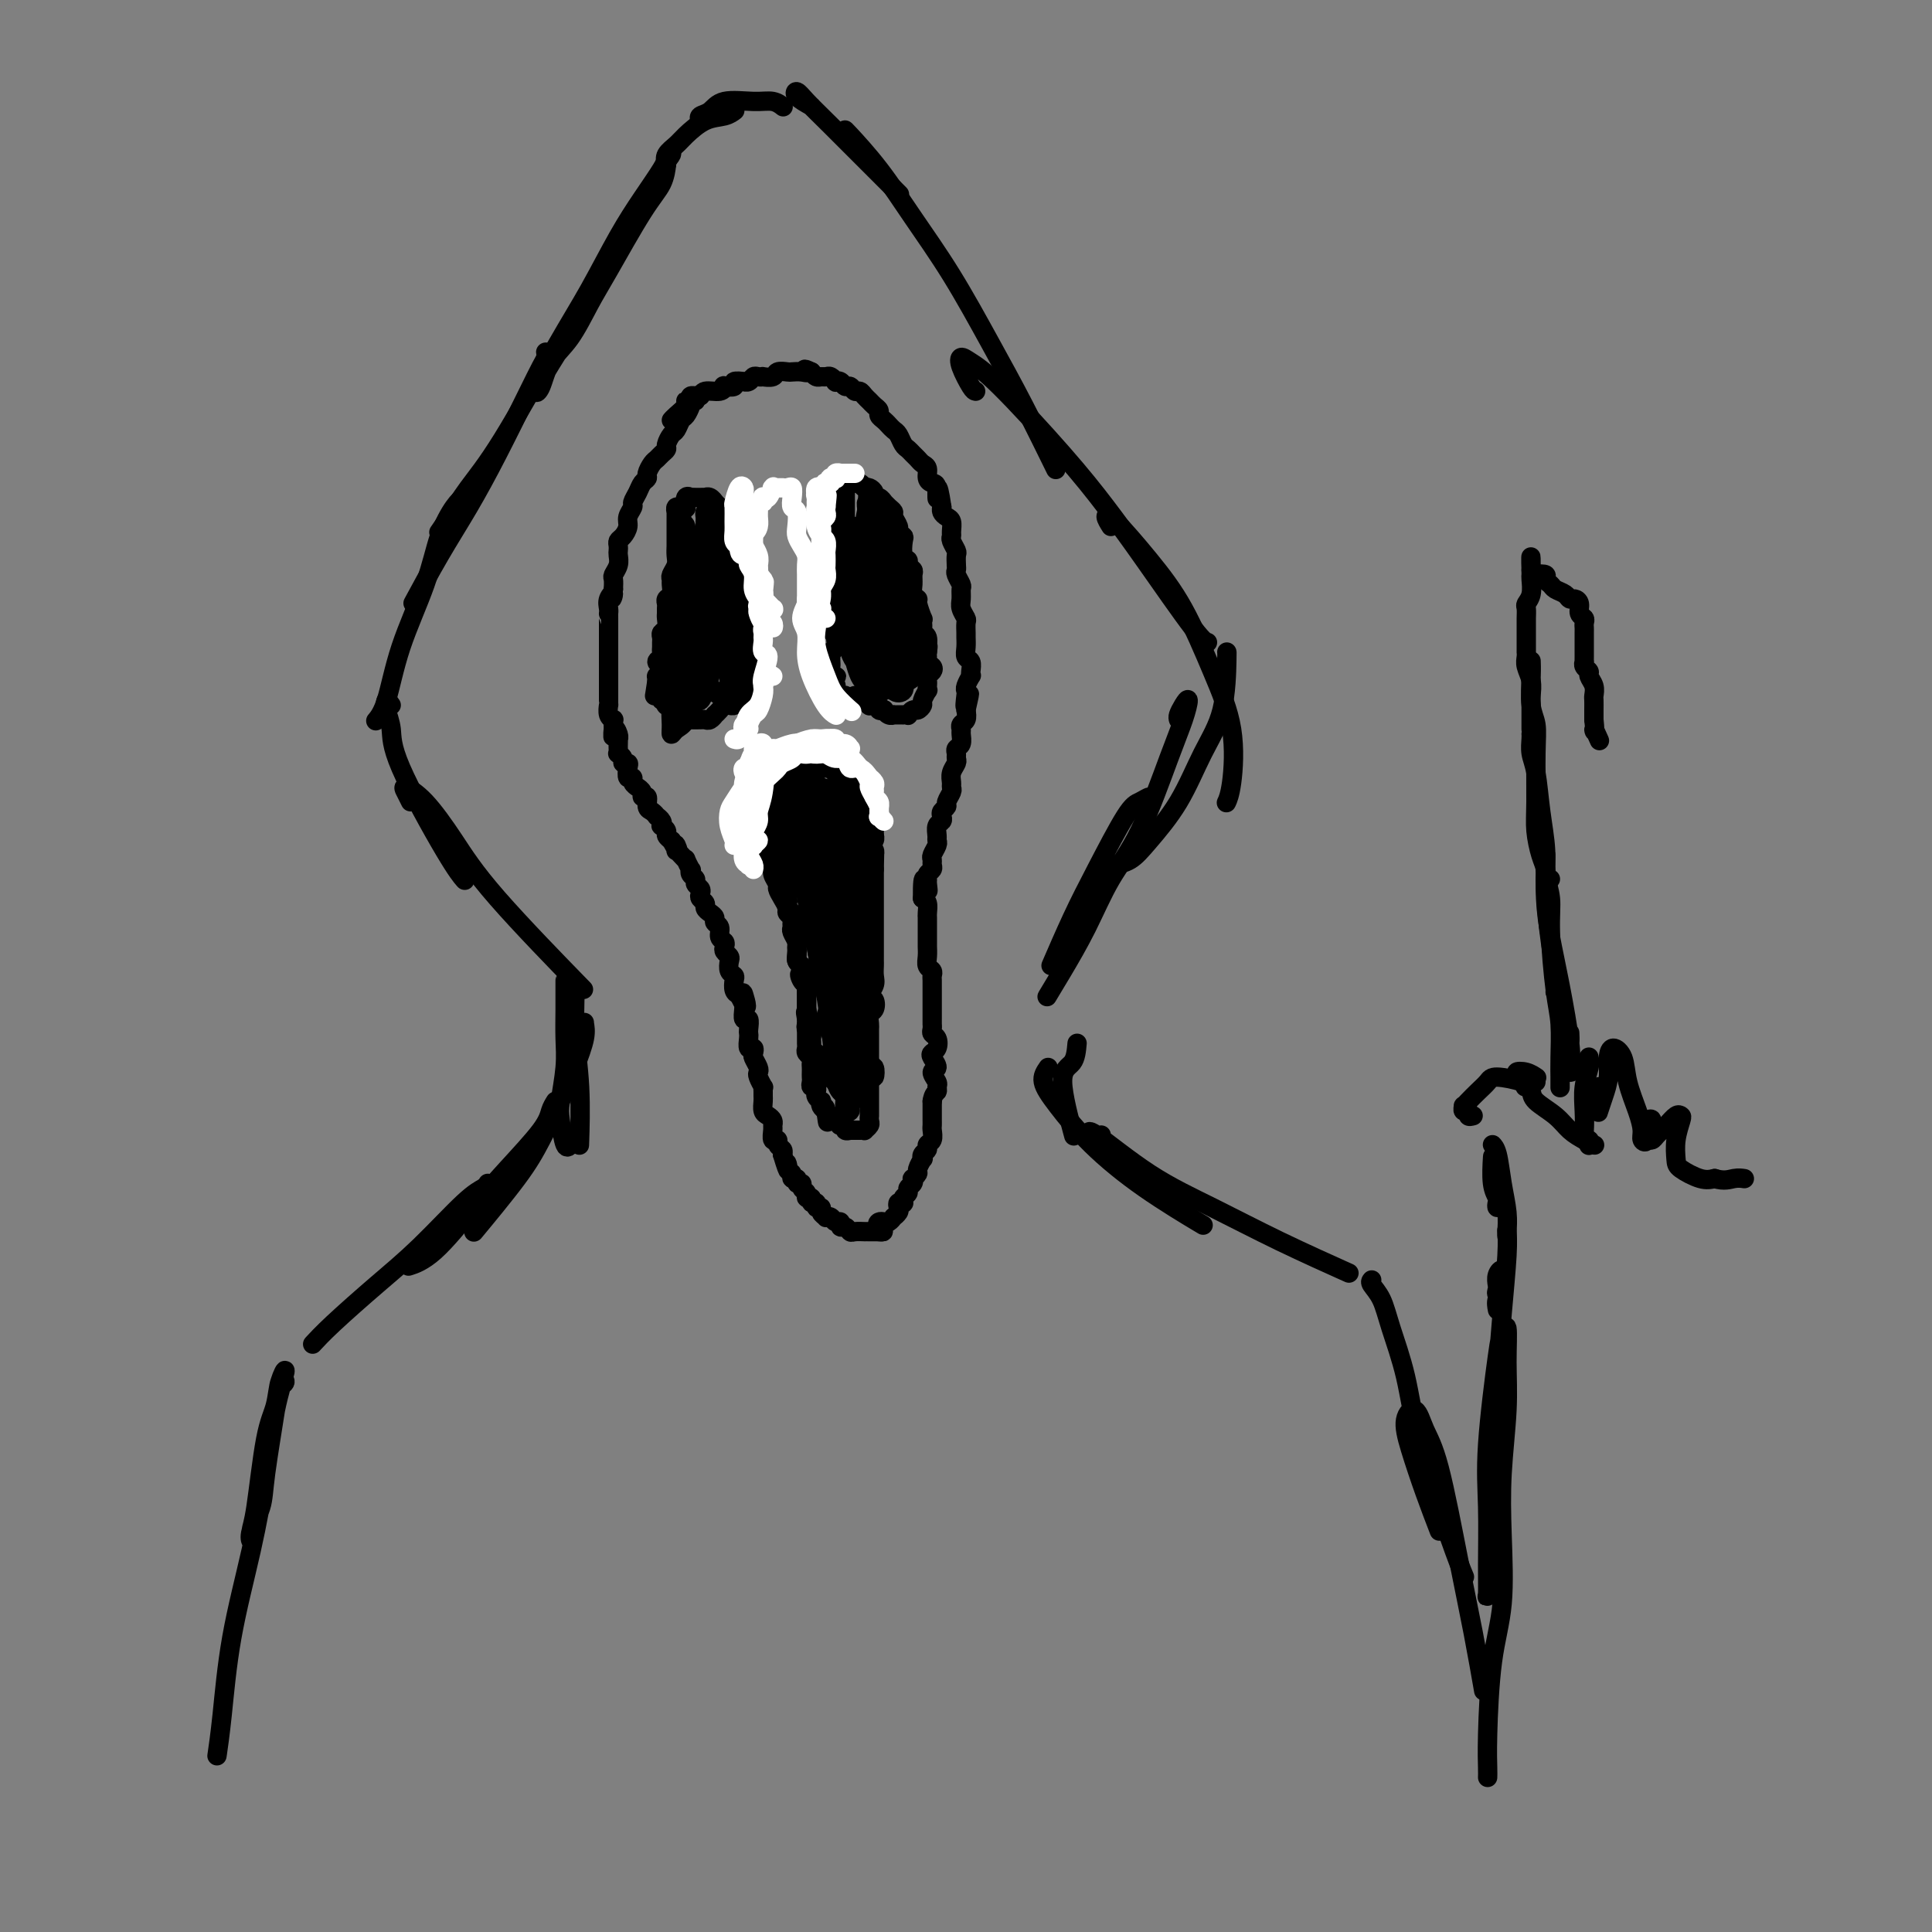 <svg viewBox='0 0 400 400' version='1.1' xmlns='http://www.w3.org/2000/svg' xmlns:xlink='http://www.w3.org/1999/xlink'><rect x="0" y="0" width="400" height="400" fill="#808080" stroke="none"/><g fill='none' stroke='rgb(0,0,0)' stroke-width='4' stroke-linecap='round' stroke-linejoin='round'><path d='M144,83c-0.030,-0.430 -0.060,-0.859 0,-1c0.060,-0.141 0.209,0.008 0,0c-0.209,-0.008 -0.777,-0.172 -1,0c-0.223,0.172 -0.101,0.680 0,1c0.101,0.320 0.182,0.452 0,1c-0.182,0.548 -0.627,1.513 -1,2c-0.373,0.487 -0.673,0.498 -1,1c-0.327,0.502 -0.679,1.496 -1,2c-0.321,0.504 -0.611,0.516 -1,1c-0.389,0.484 -0.877,1.438 -1,2c-0.123,0.562 0.121,0.732 0,1c-0.121,0.268 -0.606,0.635 -1,1c-0.394,0.365 -0.697,0.727 -1,1c-0.303,0.273 -0.606,0.457 -1,1c-0.394,0.543 -0.880,1.445 -1,2c-0.120,0.555 0.127,0.764 0,1c-0.127,0.236 -0.626,0.500 -1,1c-0.374,0.500 -0.621,1.236 -1,2c-0.379,0.764 -0.889,1.556 -1,2c-0.111,0.444 0.177,0.539 0,1c-0.177,0.461 -0.818,1.289 -1,2c-0.182,0.711 0.095,1.304 0,2c-0.095,0.696 -0.562,1.495 -1,2c-0.438,0.505 -0.849,0.715 -1,1c-0.151,0.285 -0.044,0.644 0,1c0.044,0.356 0.026,0.711 0,1c-0.026,0.289 -0.059,0.514 0,1c0.059,0.486 0.212,1.233 0,2c-0.212,0.767 -0.788,1.553 -1,2c-0.212,0.447 -0.061,0.556 0,1c0.061,0.444 0.030,1.222 0,2'/><path d='M127,122c-0.713,3.288 0.005,1.508 0,1c-0.005,-0.508 -0.733,0.257 -1,1c-0.267,0.743 -0.071,1.464 0,2c0.071,0.536 0.019,0.885 0,1c-0.019,0.115 -0.005,-0.006 0,0c0.005,0.006 0.001,0.138 0,1c-0.001,0.862 -0.000,2.454 0,3c0.000,0.546 0.000,0.045 0,0c-0.000,-0.045 -0.000,0.365 0,1c0.000,0.635 0.000,1.494 0,2c-0.000,0.506 -0.000,0.661 0,1c0.000,0.339 0.000,0.864 0,1c-0.000,0.136 -0.000,-0.117 0,0c0.000,0.117 0.000,0.605 0,1c-0.000,0.395 -0.000,0.697 0,1c0.000,0.303 -0.000,0.606 0,1c0.000,0.394 0.000,0.880 0,1c-0.000,0.120 -0.000,-0.127 0,0c0.000,0.127 0.000,0.626 0,1c-0.000,0.374 -0.000,0.621 0,1c0.000,0.379 0.000,0.889 0,1c-0.000,0.111 -0.000,-0.176 0,0c0.000,0.176 0.000,0.816 0,1c-0.000,0.184 -0.001,-0.088 0,0c0.001,0.088 0.004,0.535 0,1c-0.004,0.465 -0.015,0.947 0,1c0.015,0.053 0.057,-0.323 0,0c-0.057,0.323 -0.211,1.344 0,2c0.211,0.656 0.788,0.946 1,1c0.212,0.054 0.061,-0.127 0,0c-0.061,0.127 -0.030,0.564 0,1'/><path d='M127,150c-0.061,4.515 -0.212,1.801 0,1c0.212,-0.801 0.789,0.310 1,1c0.211,0.690 0.057,0.959 0,1c-0.057,0.041 -0.016,-0.148 0,0c0.016,0.148 0.008,0.631 0,1c-0.008,0.369 -0.017,0.625 0,1c0.017,0.375 0.061,0.871 0,1c-0.061,0.129 -0.226,-0.107 0,0c0.226,0.107 0.844,0.558 1,1c0.156,0.442 -0.150,0.874 0,1c0.150,0.126 0.757,-0.055 1,0c0.243,0.055 0.122,0.344 0,1c-0.122,0.656 -0.244,1.678 0,2c0.244,0.322 0.854,-0.055 1,0c0.146,0.055 -0.172,0.541 0,1c0.172,0.459 0.835,0.892 1,1c0.165,0.108 -0.167,-0.108 0,0c0.167,0.108 0.832,0.539 1,1c0.168,0.461 -0.161,0.950 0,1c0.161,0.050 0.813,-0.341 1,0c0.187,0.341 -0.090,1.415 0,2c0.090,0.585 0.546,0.683 1,1c0.454,0.317 0.905,0.855 1,1c0.095,0.145 -0.167,-0.102 0,0c0.167,0.102 0.762,0.552 1,1c0.238,0.448 0.120,0.894 0,1c-0.120,0.106 -0.242,-0.129 0,0c0.242,0.129 0.848,0.622 1,1c0.152,0.378 -0.151,0.640 0,1c0.151,0.360 0.758,0.817 1,1c0.242,0.183 0.121,0.091 0,0'/><path d='M139,174c2.080,3.876 1.279,1.565 1,1c-0.279,-0.565 -0.037,0.617 0,1c0.037,0.383 -0.130,-0.033 0,0c0.130,0.033 0.557,0.516 1,1c0.443,0.484 0.902,0.970 1,1c0.098,0.030 -0.166,-0.395 0,0c0.166,0.395 0.761,1.611 1,2c0.239,0.389 0.120,-0.051 0,0c-0.120,0.051 -0.242,0.591 0,1c0.242,0.409 0.848,0.687 1,1c0.152,0.313 -0.152,0.661 0,1c0.152,0.339 0.758,0.668 1,1c0.242,0.332 0.120,0.666 0,1c-0.120,0.334 -0.238,0.667 0,1c0.238,0.333 0.833,0.667 1,1c0.167,0.333 -0.095,0.666 0,1c0.095,0.334 0.546,0.671 1,1c0.454,0.329 0.910,0.651 1,1c0.090,0.349 -0.186,0.723 0,1c0.186,0.277 0.833,0.455 1,1c0.167,0.545 -0.148,1.456 0,2c0.148,0.544 0.758,0.722 1,1c0.242,0.278 0.116,0.655 0,1c-0.116,0.345 -0.224,0.656 0,1c0.224,0.344 0.778,0.721 1,1c0.222,0.279 0.111,0.460 0,1c-0.111,0.540 -0.223,1.440 0,2c0.223,0.560 0.781,0.779 1,1c0.219,0.221 0.097,0.444 0,1c-0.097,0.556 -0.171,1.445 0,2c0.171,0.555 0.585,0.778 1,1'/><path d='M153,206c2.392,4.904 1.372,1.164 1,0c-0.372,-1.164 -0.096,0.247 0,1c0.096,0.753 0.012,0.850 0,1c-0.012,0.150 0.049,0.355 0,1c-0.049,0.645 -0.209,1.730 0,2c0.209,0.270 0.787,-0.274 1,0c0.213,0.274 0.061,1.365 0,2c-0.061,0.635 -0.030,0.814 0,1c0.030,0.186 0.060,0.377 0,1c-0.060,0.623 -0.208,1.676 0,2c0.208,0.324 0.774,-0.082 1,0c0.226,0.082 0.112,0.651 0,1c-0.112,0.349 -0.222,0.480 0,1c0.222,0.520 0.778,1.431 1,2c0.222,0.569 0.112,0.796 0,1c-0.112,0.204 -0.226,0.383 0,1c0.226,0.617 0.793,1.670 1,2c0.207,0.330 0.055,-0.062 0,0c-0.055,0.062 -0.012,0.580 0,1c0.012,0.420 -0.007,0.742 0,1c0.007,0.258 0.040,0.451 0,1c-0.040,0.549 -0.154,1.455 0,2c0.154,0.545 0.576,0.728 1,1c0.424,0.272 0.850,0.632 1,1c0.150,0.368 0.025,0.743 0,1c-0.025,0.257 0.050,0.398 0,1c-0.050,0.602 -0.223,1.667 0,2c0.223,0.333 0.843,-0.065 1,0c0.157,0.065 -0.150,0.595 0,1c0.150,0.405 0.757,0.687 1,1c0.243,0.313 0.121,0.656 0,1'/><path d='M162,239c1.636,5.509 1.227,2.781 1,2c-0.227,-0.781 -0.272,0.383 0,1c0.272,0.617 0.862,0.686 1,1c0.138,0.314 -0.174,0.872 0,1c0.174,0.128 0.835,-0.173 1,0c0.165,0.173 -0.167,0.821 0,1c0.167,0.179 0.833,-0.111 1,0c0.167,0.111 -0.167,0.622 0,1c0.167,0.378 0.833,0.622 1,1c0.167,0.378 -0.167,0.890 0,1c0.167,0.110 0.833,-0.181 1,0c0.167,0.181 -0.167,0.836 0,1c0.167,0.164 0.833,-0.163 1,0c0.167,0.163 -0.166,0.814 0,1c0.166,0.186 0.832,-0.095 1,0c0.168,0.095 -0.163,0.565 0,1c0.163,0.435 0.818,0.833 1,1c0.182,0.167 -0.110,0.101 0,0c0.110,-0.101 0.621,-0.238 1,0c0.379,0.238 0.627,0.852 1,1c0.373,0.148 0.872,-0.171 1,0c0.128,0.171 -0.116,0.830 0,1c0.116,0.170 0.591,-0.151 1,0c0.409,0.151 0.753,0.772 1,1c0.247,0.228 0.396,0.061 1,0c0.604,-0.061 1.664,-0.016 2,0c0.336,0.016 -0.051,0.004 0,0c0.051,-0.004 0.539,-0.001 1,0c0.461,0.001 0.893,0.000 1,0c0.107,-0.000 -0.112,-0.000 0,0c0.112,0.000 0.556,0.000 1,0'/><path d='M182,255c1.715,0.297 0.502,-0.460 0,-1c-0.502,-0.540 -0.293,-0.862 0,-1c0.293,-0.138 0.671,-0.093 1,0c0.329,0.093 0.610,0.232 1,0c0.390,-0.232 0.888,-0.836 1,-1c0.112,-0.164 -0.162,0.114 0,0c0.162,-0.114 0.762,-0.618 1,-1c0.238,-0.382 0.115,-0.641 0,-1c-0.115,-0.359 -0.223,-0.817 0,-1c0.223,-0.183 0.777,-0.091 1,0c0.223,0.091 0.116,0.179 0,0c-0.116,-0.179 -0.241,-0.626 0,-1c0.241,-0.374 0.848,-0.674 1,-1c0.152,-0.326 -0.151,-0.679 0,-1c0.151,-0.321 0.758,-0.609 1,-1c0.242,-0.391 0.121,-0.883 0,-1c-0.121,-0.117 -0.242,0.141 0,0c0.242,-0.141 0.848,-0.682 1,-1c0.152,-0.318 -0.152,-0.414 0,-1c0.152,-0.586 0.758,-1.663 1,-2c0.242,-0.337 0.121,0.065 0,0c-0.121,-0.065 -0.243,-0.599 0,-1c0.243,-0.401 0.850,-0.671 1,-1c0.150,-0.329 -0.156,-0.718 0,-1c0.156,-0.282 0.774,-0.456 1,-1c0.226,-0.544 0.061,-1.459 0,-2c-0.061,-0.541 -0.016,-0.709 0,-1c0.016,-0.291 0.004,-0.707 0,-1c-0.004,-0.293 -0.001,-0.464 0,-1c0.001,-0.536 0.000,-1.439 0,-2c-0.000,-0.561 -0.000,-0.781 0,-1'/><path d='M193,228c0.232,-1.638 0.813,-1.733 1,-2c0.187,-0.267 -0.020,-0.705 0,-1c0.020,-0.295 0.267,-0.446 0,-1c-0.267,-0.554 -1.049,-1.509 -1,-2c0.049,-0.491 0.928,-0.516 1,-1c0.072,-0.484 -0.664,-1.425 -1,-2c-0.336,-0.575 -0.272,-0.784 0,-1c0.272,-0.216 0.752,-0.439 1,-1c0.248,-0.561 0.262,-1.459 0,-2c-0.262,-0.541 -0.802,-0.727 -1,-1c-0.198,-0.273 -0.053,-0.635 0,-1c0.053,-0.365 0.014,-0.732 0,-1c-0.014,-0.268 -0.004,-0.438 0,-1c0.004,-0.562 0.001,-1.516 0,-2c-0.001,-0.484 -0.001,-0.497 0,-1c0.001,-0.503 0.001,-1.497 0,-2c-0.001,-0.503 -0.004,-0.515 0,-1c0.004,-0.485 0.015,-1.442 0,-2c-0.015,-0.558 -0.057,-0.717 0,-1c0.057,-0.283 0.211,-0.691 0,-1c-0.211,-0.309 -0.789,-0.520 -1,-1c-0.211,-0.480 -0.057,-1.228 0,-2c0.057,-0.772 0.015,-1.569 0,-2c-0.015,-0.431 -0.004,-0.497 0,-1c0.004,-0.503 0.001,-1.443 0,-2c-0.001,-0.557 0.001,-0.730 0,-1c-0.001,-0.270 -0.003,-0.636 0,-1c0.003,-0.364 0.011,-0.726 0,-1c-0.011,-0.274 -0.041,-0.458 0,-1c0.041,-0.542 0.155,-1.440 0,-2c-0.155,-0.560 -0.577,-0.780 -1,-1'/><path d='M191,186c-0.082,-6.903 0.714,-3.159 1,-2c0.286,1.159 0.062,-0.267 0,-1c-0.062,-0.733 0.036,-0.774 0,-1c-0.036,-0.226 -0.207,-0.637 0,-1c0.207,-0.363 0.791,-0.678 1,-1c0.209,-0.322 0.042,-0.650 0,-1c-0.042,-0.350 0.042,-0.723 0,-1c-0.042,-0.277 -0.208,-0.459 0,-1c0.208,-0.541 0.792,-1.440 1,-2c0.208,-0.560 0.042,-0.780 0,-1c-0.042,-0.220 0.040,-0.440 0,-1c-0.040,-0.560 -0.203,-1.460 0,-2c0.203,-0.540 0.771,-0.721 1,-1c0.229,-0.279 0.118,-0.656 0,-1c-0.118,-0.344 -0.242,-0.656 0,-1c0.242,-0.344 0.850,-0.721 1,-1c0.150,-0.279 -0.157,-0.459 0,-1c0.157,-0.541 0.778,-1.444 1,-2c0.222,-0.556 0.045,-0.765 0,-1c-0.045,-0.235 0.041,-0.497 0,-1c-0.041,-0.503 -0.208,-1.248 0,-2c0.208,-0.752 0.792,-1.510 1,-2c0.208,-0.490 0.042,-0.712 0,-1c-0.042,-0.288 0.042,-0.640 0,-1c-0.042,-0.360 -0.208,-0.727 0,-1c0.208,-0.273 0.792,-0.454 1,-1c0.208,-0.546 0.042,-1.459 0,-2c-0.042,-0.541 0.040,-0.712 0,-1c-0.040,-0.288 -0.203,-0.693 0,-1c0.203,-0.307 0.772,-0.516 1,-1c0.228,-0.484 0.114,-1.242 0,-2'/><path d='M200,147c1.393,-6.153 0.377,-2.035 0,-1c-0.377,1.035 -0.115,-1.015 0,-2c0.115,-0.985 0.083,-0.907 0,-1c-0.083,-0.093 -0.217,-0.358 0,-1c0.217,-0.642 0.787,-1.663 1,-2c0.213,-0.337 0.071,0.009 0,0c-0.071,-0.009 -0.072,-0.374 0,-1c0.072,-0.626 0.215,-1.515 0,-2c-0.215,-0.485 -0.790,-0.568 -1,-1c-0.210,-0.432 -0.055,-1.214 0,-2c0.055,-0.786 0.011,-1.576 0,-2c-0.011,-0.424 0.011,-0.484 0,-1c-0.011,-0.516 -0.056,-1.490 0,-2c0.056,-0.510 0.212,-0.555 0,-1c-0.212,-0.445 -0.793,-1.289 -1,-2c-0.207,-0.711 -0.041,-1.290 0,-2c0.041,-0.710 -0.041,-1.551 0,-2c0.041,-0.449 0.207,-0.506 0,-1c-0.207,-0.494 -0.786,-1.427 -1,-2c-0.214,-0.573 -0.061,-0.787 0,-1c0.061,-0.213 0.030,-0.424 0,-1c-0.030,-0.576 -0.061,-1.515 0,-2c0.061,-0.485 0.213,-0.515 0,-1c-0.213,-0.485 -0.792,-1.425 -1,-2c-0.208,-0.575 -0.045,-0.784 0,-1c0.045,-0.216 -0.026,-0.440 0,-1c0.026,-0.560 0.151,-1.457 0,-2c-0.151,-0.543 -0.576,-0.733 -1,-1c-0.424,-0.267 -0.845,-0.610 -1,-1c-0.155,-0.390 -0.044,-0.826 0,-1c0.044,-0.174 0.022,-0.087 0,0'/><path d='M195,105c-1.012,-6.843 -1.041,-2.951 -1,-2c0.041,0.951 0.152,-1.041 0,-2c-0.152,-0.959 -0.565,-0.887 -1,-1c-0.435,-0.113 -0.890,-0.411 -1,-1c-0.110,-0.589 0.125,-1.467 0,-2c-0.125,-0.533 -0.611,-0.719 -1,-1c-0.389,-0.281 -0.682,-0.656 -1,-1c-0.318,-0.344 -0.663,-0.655 -1,-1c-0.337,-0.345 -0.668,-0.722 -1,-1c-0.332,-0.278 -0.666,-0.456 -1,-1c-0.334,-0.544 -0.668,-1.455 -1,-2c-0.332,-0.545 -0.663,-0.723 -1,-1c-0.337,-0.277 -0.682,-0.651 -1,-1c-0.318,-0.349 -0.610,-0.671 -1,-1c-0.390,-0.329 -0.878,-0.665 -1,-1c-0.122,-0.335 0.122,-0.668 0,-1c-0.122,-0.332 -0.610,-0.662 -1,-1c-0.390,-0.338 -0.682,-0.683 -1,-1c-0.318,-0.317 -0.663,-0.606 -1,-1c-0.337,-0.394 -0.667,-0.894 -1,-1c-0.333,-0.106 -0.667,0.182 -1,0c-0.333,-0.182 -0.663,-0.832 -1,-1c-0.337,-0.168 -0.682,0.147 -1,0c-0.318,-0.147 -0.610,-0.757 -1,-1c-0.390,-0.243 -0.878,-0.118 -1,0c-0.122,0.118 0.122,0.228 0,0c-0.122,-0.228 -0.610,-0.796 -1,-1c-0.390,-0.204 -0.682,-0.044 -1,0c-0.318,0.044 -0.663,-0.027 -1,0c-0.337,0.027 -0.668,0.150 -1,0c-0.332,-0.150 -0.666,-0.575 -1,-1'/><path d='M168,77c-2.207,-1.083 -1.225,-0.291 -1,0c0.225,0.291 -0.305,0.082 -1,0c-0.695,-0.082 -1.553,-0.036 -2,0c-0.447,0.036 -0.483,0.062 -1,0c-0.517,-0.062 -1.515,-0.213 -2,0c-0.485,0.213 -0.459,0.788 -1,1c-0.541,0.212 -1.650,0.061 -2,0c-0.350,-0.061 0.060,-0.030 0,0c-0.060,0.030 -0.588,0.061 -1,0c-0.412,-0.061 -0.707,-0.213 -1,0c-0.293,0.213 -0.584,0.793 -1,1c-0.416,0.207 -0.956,0.042 -1,0c-0.044,-0.042 0.409,0.040 0,0c-0.409,-0.040 -1.680,-0.203 -2,0c-0.320,0.203 0.310,0.771 0,1c-0.310,0.229 -1.560,0.118 -2,0c-0.440,-0.118 -0.068,-0.243 0,0c0.068,0.243 -0.166,0.854 -1,1c-0.834,0.146 -2.266,-0.172 -3,0c-0.734,0.172 -0.769,0.833 -1,1c-0.231,0.167 -0.657,-0.159 -1,0c-0.343,0.159 -0.603,0.803 -1,1c-0.397,0.197 -0.929,-0.052 -1,0c-0.071,0.052 0.321,0.406 0,1c-0.321,0.594 -1.356,1.429 -2,2c-0.644,0.571 -0.898,0.877 -1,1c-0.102,0.123 -0.051,0.061 0,0'/><path d='M157,171c-0.007,-0.211 -0.013,-0.422 0,0c0.013,0.422 0.046,1.478 0,2c-0.046,0.522 -0.171,0.510 0,1c0.171,0.490 0.638,1.483 1,2c0.362,0.517 0.618,0.557 1,1c0.382,0.443 0.890,1.287 1,2c0.110,0.713 -0.177,1.294 0,2c0.177,0.706 0.817,1.537 1,2c0.183,0.463 -0.091,0.558 0,1c0.091,0.442 0.546,1.232 1,2c0.454,0.768 0.907,1.516 1,2c0.093,0.484 -0.172,0.706 0,1c0.172,0.294 0.782,0.660 1,1c0.218,0.340 0.044,0.655 0,1c-0.044,0.345 0.041,0.721 0,1c-0.041,0.279 -0.208,0.460 0,1c0.208,0.540 0.792,1.440 1,2c0.208,0.560 0.042,0.780 0,1c-0.042,0.220 0.040,0.440 0,1c-0.040,0.560 -0.203,1.460 0,2c0.203,0.540 0.772,0.721 1,1c0.228,0.279 0.114,0.656 0,1c-0.114,0.344 -0.227,0.655 0,1c0.227,0.345 0.793,0.722 1,1c0.207,0.278 0.056,0.456 0,1c-0.056,0.544 -0.015,1.455 0,2c0.015,0.545 0.004,0.724 0,1c-0.004,0.276 -0.001,0.650 0,1c0.001,0.350 0.001,0.675 0,1'/><path d='M167,209c1.548,6.056 0.419,2.195 0,1c-0.419,-1.195 -0.126,0.276 0,1c0.126,0.724 0.086,0.700 0,1c-0.086,0.300 -0.219,0.924 0,1c0.219,0.076 0.790,-0.396 1,0c0.210,0.396 0.060,1.660 0,2c-0.060,0.340 -0.030,-0.246 0,0c0.030,0.246 0.059,1.322 0,2c-0.059,0.678 -0.208,0.956 0,1c0.208,0.044 0.773,-0.147 1,0c0.227,0.147 0.117,0.631 0,1c-0.117,0.369 -0.242,0.625 0,1c0.242,0.375 0.852,0.871 1,1c0.148,0.129 -0.167,-0.110 0,0c0.167,0.110 0.815,0.569 1,1c0.185,0.431 -0.095,0.833 0,1c0.095,0.167 0.564,0.097 1,0c0.436,-0.097 0.838,-0.222 1,0c0.162,0.222 0.082,0.791 0,1c-0.082,0.209 -0.167,0.057 0,0c0.167,-0.057 0.585,-0.020 1,0c0.415,0.020 0.828,0.021 1,0c0.172,-0.021 0.103,-0.065 0,0c-0.103,0.065 -0.239,0.238 0,0c0.239,-0.238 0.853,-0.886 1,-1c0.147,-0.114 -0.171,0.306 0,0c0.171,-0.306 0.833,-1.339 1,-2c0.167,-0.661 -0.161,-0.950 0,-1c0.161,-0.050 0.813,0.140 1,0c0.187,-0.140 -0.089,-0.612 0,-1c0.089,-0.388 0.545,-0.694 1,-1'/><path d='M179,218c0.619,-1.129 0.166,-0.950 0,-1c-0.166,-0.050 -0.044,-0.328 0,-1c0.044,-0.672 0.012,-1.738 0,-2c-0.012,-0.262 -0.003,0.281 0,0c0.003,-0.281 0.001,-1.385 0,-2c-0.001,-0.615 -0.000,-0.742 0,-1c0.000,-0.258 0.000,-0.647 0,-1c-0.000,-0.353 -0.000,-0.671 0,-1c0.000,-0.329 0.000,-0.669 0,-1c-0.000,-0.331 -0.000,-0.652 0,-1c0.000,-0.348 0.000,-0.723 0,-1c-0.000,-0.277 -0.000,-0.455 0,-1c0.000,-0.545 0.000,-1.456 0,-2c-0.000,-0.544 0.000,-0.722 0,-1c-0.000,-0.278 -0.000,-0.656 0,-1c0.000,-0.344 0.000,-0.655 0,-1c-0.000,-0.345 -0.000,-0.723 0,-1c0.000,-0.277 0.000,-0.452 0,-1c-0.000,-0.548 -0.000,-1.469 0,-2c0.000,-0.531 0.000,-0.671 0,-1c-0.000,-0.329 -0.000,-0.847 0,-1c0.000,-0.153 0.000,0.057 0,0c-0.000,-0.057 -0.001,-0.382 0,-1c0.001,-0.618 0.004,-1.527 0,-2c-0.004,-0.473 -0.015,-0.508 0,-1c0.015,-0.492 0.057,-1.441 0,-2c-0.057,-0.559 -0.211,-0.727 0,-1c0.211,-0.273 0.789,-0.650 1,-1c0.211,-0.350 0.057,-0.671 0,-1c-0.057,-0.329 -0.016,-0.665 0,-1c0.016,-0.335 0.008,-0.667 0,-1'/><path d='M180,183c0.155,-5.836 0.041,-2.927 0,-2c-0.041,0.927 -0.011,-0.129 0,-1c0.011,-0.871 0.002,-1.557 0,-2c-0.002,-0.443 0.003,-0.643 0,-1c-0.003,-0.357 -0.015,-0.870 0,-1c0.015,-0.130 0.057,0.125 0,0c-0.057,-0.125 -0.211,-0.629 0,-1c0.211,-0.371 0.789,-0.610 1,-1c0.211,-0.390 0.056,-0.931 0,-1c-0.056,-0.069 -0.014,0.332 0,0c0.014,-0.332 0.000,-1.398 0,-2c-0.000,-0.602 0.014,-0.739 0,-1c-0.014,-0.261 -0.056,-0.647 0,-1c0.056,-0.353 0.211,-0.673 0,-1c-0.211,-0.327 -0.788,-0.661 -1,-1c-0.212,-0.339 -0.061,-0.682 0,-1c0.061,-0.318 0.030,-0.610 0,-1c-0.030,-0.390 -0.061,-0.878 0,-1c0.061,-0.122 0.213,0.122 0,0c-0.213,-0.122 -0.792,-0.611 -1,-1c-0.208,-0.389 -0.045,-0.677 0,-1c0.045,-0.323 -0.030,-0.679 0,-1c0.030,-0.321 0.163,-0.607 0,-1c-0.163,-0.393 -0.621,-0.894 -1,-1c-0.379,-0.106 -0.679,0.183 -1,0c-0.321,-0.183 -0.663,-0.837 -1,-1c-0.337,-0.163 -0.668,0.166 -1,0c-0.332,-0.166 -0.666,-0.828 -1,-1c-0.334,-0.172 -0.667,0.146 -1,0c-0.333,-0.146 -0.667,-0.756 -1,-1c-0.333,-0.244 -0.667,-0.122 -1,0'/><path d='M171,156c-1.323,-0.481 -1.129,-0.182 -1,0c0.129,0.182 0.194,0.249 0,0c-0.194,-0.249 -0.647,-0.813 -1,-1c-0.353,-0.187 -0.606,0.002 -1,0c-0.394,-0.002 -0.928,-0.197 -1,0c-0.072,0.197 0.317,0.785 0,1c-0.317,0.215 -1.342,0.058 -2,0c-0.658,-0.058 -0.950,-0.015 -1,0c-0.050,0.015 0.143,0.003 0,0c-0.143,-0.003 -0.620,0.003 -1,0c-0.380,-0.003 -0.661,-0.016 -1,0c-0.339,0.016 -0.734,0.061 -1,0c-0.266,-0.061 -0.401,-0.228 -1,0c-0.599,0.228 -1.662,0.850 -2,1c-0.338,0.150 0.049,-0.171 0,0c-0.049,0.171 -0.535,0.833 -1,1c-0.465,0.167 -0.909,-0.163 -1,0c-0.091,0.163 0.172,0.817 0,1c-0.172,0.183 -0.777,-0.106 -1,0c-0.223,0.106 -0.064,0.606 0,1c0.064,0.394 0.031,0.683 0,1c-0.031,0.317 -0.061,0.662 0,1c0.061,0.338 0.213,0.668 0,1c-0.213,0.332 -0.790,0.666 -1,1c-0.210,0.334 -0.052,0.668 0,1c0.052,0.332 -0.000,0.663 0,1c0.000,0.337 0.052,0.682 0,1c-0.052,0.318 -0.210,0.611 0,1c0.210,0.389 0.787,0.874 1,1c0.213,0.126 0.061,-0.107 0,0c-0.061,0.107 -0.030,0.553 0,1'/><path d='M155,170c-0.529,2.113 -0.352,0.896 0,1c0.352,0.104 0.878,1.529 1,2c0.122,0.471 -0.159,-0.014 0,0c0.159,0.014 0.760,0.525 1,1c0.240,0.475 0.120,0.915 0,1c-0.120,0.085 -0.239,-0.184 0,0c0.239,0.184 0.835,0.823 1,1c0.165,0.177 -0.100,-0.107 0,0c0.100,0.107 0.567,0.606 1,1c0.433,0.394 0.833,0.683 1,1c0.167,0.317 0.101,0.663 0,1c-0.101,0.337 -0.237,0.664 0,1c0.237,0.336 0.847,0.680 1,1c0.153,0.320 -0.151,0.614 0,1c0.151,0.386 0.759,0.863 1,1c0.241,0.137 0.116,-0.065 0,0c-0.116,0.065 -0.223,0.399 0,1c0.223,0.601 0.777,1.469 1,2c0.223,0.531 0.116,0.723 0,1c-0.116,0.277 -0.241,0.637 0,1c0.241,0.363 0.849,0.727 1,1c0.151,0.273 -0.156,0.455 0,1c0.156,0.545 0.774,1.455 1,2c0.226,0.545 0.061,0.727 0,1c-0.061,0.273 -0.017,0.636 0,1c0.017,0.364 0.008,0.727 0,1c-0.008,0.273 -0.013,0.454 0,1c0.013,0.546 0.045,1.456 0,2c-0.045,0.544 -0.166,0.724 0,1c0.166,0.276 0.619,0.650 1,1c0.381,0.350 0.691,0.675 1,1'/><path d='M167,201c1.646,4.974 -0.238,1.910 -1,1c-0.762,-0.910 -0.400,0.333 0,1c0.400,0.667 0.839,0.756 1,1c0.161,0.244 0.043,0.642 0,1c-0.043,0.358 -0.012,0.677 0,1c0.012,0.323 0.003,0.650 0,1c-0.003,0.350 -0.001,0.724 0,1c0.001,0.276 0.000,0.455 0,1c-0.000,0.545 -0.000,1.455 0,2c0.000,0.545 -0.000,0.723 0,1c0.000,0.277 0.000,0.651 0,1c-0.000,0.349 -0.001,0.671 0,1c0.001,0.329 0.004,0.666 0,1c-0.004,0.334 -0.015,0.667 0,1c0.015,0.333 0.057,0.667 0,1c-0.057,0.333 -0.211,0.667 0,1c0.211,0.333 0.789,0.667 1,1c0.211,0.333 0.057,0.666 0,1c-0.057,0.334 -0.016,0.668 0,1c0.016,0.332 0.008,0.662 0,1c-0.008,0.338 -0.016,0.683 0,1c0.016,0.317 0.057,0.606 0,1c-0.057,0.394 -0.212,0.893 0,1c0.212,0.107 0.793,-0.178 1,0c0.207,0.178 0.042,0.817 0,1c-0.042,0.183 0.041,-0.092 0,0c-0.041,0.092 -0.204,0.549 0,1c0.204,0.451 0.776,0.894 1,1c0.224,0.106 0.099,-0.125 0,0c-0.099,0.125 -0.171,0.607 0,1c0.171,0.393 0.586,0.696 1,1'/><path d='M171,230c0.630,4.498 0.206,1.243 0,0c-0.206,-1.243 -0.195,-0.473 0,0c0.195,0.473 0.574,0.648 1,1c0.426,0.352 0.898,0.879 1,1c0.102,0.121 -0.165,-0.165 0,0c0.165,0.165 0.761,0.780 1,1c0.239,0.220 0.120,0.045 0,0c-0.120,-0.045 -0.242,0.041 0,0c0.242,-0.041 0.848,-0.207 1,0c0.152,0.207 -0.152,0.788 0,1c0.152,0.212 0.758,0.057 1,0c0.242,-0.057 0.120,-0.015 0,0c-0.120,0.015 -0.238,0.004 0,0c0.238,-0.004 0.833,-0.000 1,0c0.167,0.000 -0.095,-0.003 0,0c0.095,0.003 0.547,0.012 1,0c0.453,-0.012 0.906,-0.046 1,0c0.094,0.046 -0.171,0.171 0,0c0.171,-0.171 0.778,-0.637 1,-1c0.222,-0.363 0.060,-0.622 0,-1c-0.060,-0.378 -0.016,-0.875 0,-1c0.016,-0.125 0.004,0.122 0,0c-0.004,-0.122 -0.001,-0.614 0,-1c0.001,-0.386 0.000,-0.667 0,-1c-0.000,-0.333 -0.000,-0.718 0,-1c0.000,-0.282 0.000,-0.461 0,-1c-0.000,-0.539 -0.000,-1.440 0,-2c0.000,-0.560 0.000,-0.780 0,-1'/><path d='M180,224c0.520,-1.649 0.819,-0.770 1,-1c0.181,-0.230 0.245,-1.567 0,-2c-0.245,-0.433 -0.798,0.039 -1,0c-0.202,-0.039 -0.054,-0.591 0,-1c0.054,-0.409 0.014,-0.677 0,-1c-0.014,-0.323 -0.004,-0.701 0,-1c0.004,-0.299 0.000,-0.518 0,-1c-0.000,-0.482 0.003,-1.227 0,-2c-0.003,-0.773 -0.014,-1.573 0,-2c0.014,-0.427 0.051,-0.481 0,-1c-0.051,-0.519 -0.192,-1.504 0,-2c0.192,-0.496 0.717,-0.503 1,-1c0.283,-0.497 0.325,-1.485 0,-2c-0.325,-0.515 -1.015,-0.558 -1,-1c0.015,-0.442 0.736,-1.284 1,-2c0.264,-0.716 0.071,-1.307 0,-2c-0.071,-0.693 -0.019,-1.489 0,-2c0.019,-0.511 0.005,-0.738 0,-1c-0.005,-0.262 -0.001,-0.559 0,-1c0.001,-0.441 0.000,-1.025 0,-2c-0.000,-0.975 -0.000,-2.341 0,-3c0.000,-0.659 0.000,-0.610 0,-1c-0.000,-0.390 -0.000,-1.218 0,-2c0.000,-0.782 0.000,-1.519 0,-2c-0.000,-0.481 -0.000,-0.705 0,-1c0.000,-0.295 0.000,-0.660 0,-1c-0.000,-0.340 -0.000,-0.655 0,-1c0.000,-0.345 0.000,-0.721 0,-1c-0.000,-0.279 -0.000,-0.460 0,-1c0.000,-0.540 0.000,-1.440 0,-2c-0.000,-0.560 -0.000,-0.780 0,-1'/><path d='M181,180c0.154,-6.985 0.037,-2.449 0,-1c-0.037,1.449 0.004,-0.190 0,-1c-0.004,-0.810 -0.055,-0.791 0,-1c0.055,-0.209 0.216,-0.648 0,-1c-0.216,-0.352 -0.808,-0.619 -1,-1c-0.192,-0.381 0.015,-0.877 0,-1c-0.015,-0.123 -0.253,0.126 0,0c0.253,-0.126 0.996,-0.626 1,-1c0.004,-0.374 -0.731,-0.621 -1,-1c-0.269,-0.379 -0.072,-0.889 0,-1c0.072,-0.111 0.020,0.176 0,0c-0.020,-0.176 -0.009,-0.817 0,-1c0.009,-0.183 0.017,0.092 0,0c-0.017,-0.092 -0.057,-0.549 0,-1c0.057,-0.451 0.212,-0.895 0,-1c-0.212,-0.105 -0.792,0.131 -1,0c-0.208,-0.131 -0.045,-0.627 0,-1c0.045,-0.373 -0.029,-0.621 0,-1c0.029,-0.379 0.162,-0.889 0,-1c-0.162,-0.111 -0.618,0.178 -1,0c-0.382,-0.178 -0.690,-0.822 -1,-1c-0.310,-0.178 -0.623,0.111 -1,0c-0.377,-0.111 -0.818,-0.622 -1,-1c-0.182,-0.378 -0.105,-0.623 0,-1c0.105,-0.377 0.238,-0.885 0,-1c-0.238,-0.115 -0.848,0.163 -1,0c-0.152,-0.163 0.155,-0.765 0,-1c-0.155,-0.235 -0.773,-0.102 -1,0c-0.227,0.102 -0.065,0.172 0,0c0.065,-0.172 0.032,-0.586 0,-1'/><path d='M173,159c-1.168,-0.925 -1.087,-0.237 -1,0c0.087,0.237 0.182,0.025 0,0c-0.182,-0.025 -0.640,0.138 -1,0c-0.360,-0.138 -0.622,-0.577 -1,-1c-0.378,-0.423 -0.874,-0.831 -1,-1c-0.126,-0.169 0.116,-0.098 0,0c-0.116,0.098 -0.591,0.222 -1,0c-0.409,-0.222 -0.753,-0.792 -1,-1c-0.247,-0.208 -0.398,-0.056 -1,0c-0.602,0.056 -1.654,0.015 -2,0c-0.346,-0.015 0.013,-0.005 0,0c-0.013,0.005 -0.399,0.005 -1,0c-0.601,-0.005 -1.419,-0.016 -2,0c-0.581,0.016 -0.927,0.060 -1,0c-0.073,-0.060 0.125,-0.223 0,0c-0.125,0.223 -0.573,0.830 -1,1c-0.427,0.170 -0.831,-0.099 -1,0c-0.169,0.099 -0.102,0.565 0,1c0.102,0.435 0.237,0.838 0,1c-0.237,0.162 -0.848,0.084 -1,0c-0.152,-0.084 0.156,-0.173 0,0c-0.156,0.173 -0.775,0.609 -1,1c-0.225,0.391 -0.057,0.737 0,1c0.057,0.263 0.003,0.445 0,1c-0.003,0.555 0.044,1.485 0,2c-0.044,0.515 -0.177,0.616 0,1c0.177,0.384 0.666,1.050 1,2c0.334,0.950 0.512,2.182 1,3c0.488,0.818 1.285,1.220 2,2c0.715,0.780 1.347,1.937 2,3c0.653,1.063 1.326,2.031 2,3'/><path d='M164,178c1.159,3.179 0.055,2.128 0,2c-0.055,-0.128 0.938,0.667 1,1c0.062,0.333 -0.809,0.203 -1,0c-0.191,-0.203 0.296,-0.480 0,-1c-0.296,-0.520 -1.375,-1.282 -2,-2c-0.625,-0.718 -0.795,-1.390 -1,-2c-0.205,-0.610 -0.446,-1.158 -1,-2c-0.554,-0.842 -1.422,-1.977 -2,-3c-0.578,-1.023 -0.868,-1.932 -1,-3c-0.132,-1.068 -0.107,-2.294 0,-3c0.107,-0.706 0.294,-0.893 0,-1c-0.294,-0.107 -1.070,-0.135 -1,0c0.070,0.135 0.984,0.434 1,1c0.016,0.566 -0.868,1.399 0,3c0.868,1.601 3.486,3.970 5,6c1.514,2.030 1.922,3.720 3,5c1.078,1.280 2.825,2.149 4,3c1.175,0.851 1.776,1.685 2,2c0.224,0.315 0.069,0.110 0,0c-0.069,-0.110 -0.053,-0.126 0,0c0.053,0.126 0.142,0.393 0,0c-0.142,-0.393 -0.517,-1.445 -1,-2c-0.483,-0.555 -1.076,-0.614 -2,-2c-0.924,-1.386 -2.180,-4.098 -3,-6c-0.820,-1.902 -1.203,-2.995 -2,-4c-0.797,-1.005 -2.009,-1.924 -3,-3c-0.991,-1.076 -1.760,-2.309 -2,-3c-0.240,-0.691 0.051,-0.840 0,-1c-0.051,-0.160 -0.443,-0.331 0,0c0.443,0.331 1.722,1.166 3,2'/><path d='M161,165c0.957,0.909 1.849,2.682 3,4c1.151,1.318 2.562,2.182 4,4c1.438,1.818 2.904,4.590 4,6c1.096,1.410 1.823,1.458 2,2c0.177,0.542 -0.197,1.577 0,2c0.197,0.423 0.966,0.235 1,0c0.034,-0.235 -0.666,-0.515 -1,-1c-0.334,-0.485 -0.303,-1.174 -1,-2c-0.697,-0.826 -2.122,-1.789 -3,-3c-0.878,-1.211 -1.207,-2.668 -2,-4c-0.793,-1.332 -2.048,-2.538 -3,-4c-0.952,-1.462 -1.600,-3.181 -2,-4c-0.400,-0.819 -0.552,-0.737 -1,-1c-0.448,-0.263 -1.191,-0.870 -1,-1c0.191,-0.130 1.316,0.216 2,1c0.684,0.784 0.928,2.005 2,3c1.072,0.995 2.971,1.763 4,3c1.029,1.237 1.189,2.944 2,4c0.811,1.056 2.272,1.463 3,2c0.728,0.537 0.724,1.206 1,2c0.276,0.794 0.833,1.714 1,2c0.167,0.286 -0.056,-0.061 0,0c0.056,0.061 0.391,0.532 0,0c-0.391,-0.532 -1.508,-2.066 -2,-3c-0.492,-0.934 -0.359,-1.266 -1,-2c-0.641,-0.734 -2.055,-1.870 -3,-3c-0.945,-1.130 -1.422,-2.256 -2,-3c-0.578,-0.744 -1.258,-1.107 -2,-2c-0.742,-0.893 -1.546,-2.317 -2,-3c-0.454,-0.683 -0.558,-0.624 -1,-1c-0.442,-0.376 -1.221,-1.188 -2,-2'/><path d='M161,161c-2.058,-2.683 0.298,0.110 1,1c0.702,0.890 -0.251,-0.122 0,0c0.251,0.122 1.706,1.379 3,2c1.294,0.621 2.426,0.607 3,1c0.574,0.393 0.588,1.195 1,2c0.412,0.805 1.221,1.614 2,2c0.779,0.386 1.529,0.349 2,1c0.471,0.651 0.663,1.989 1,3c0.337,1.011 0.818,1.695 1,2c0.182,0.305 0.063,0.233 0,0c-0.063,-0.233 -0.071,-0.625 0,-1c0.071,-0.375 0.222,-0.733 0,-1c-0.222,-0.267 -0.818,-0.444 -1,-1c-0.182,-0.556 0.049,-1.490 0,-2c-0.049,-0.510 -0.380,-0.594 -1,-1c-0.620,-0.406 -1.529,-1.132 -2,-2c-0.471,-0.868 -0.503,-1.877 -1,-3c-0.497,-1.123 -1.461,-2.361 -2,-3c-0.539,-0.639 -0.655,-0.680 -1,-1c-0.345,-0.320 -0.919,-0.921 -1,-1c-0.081,-0.079 0.331,0.363 1,1c0.669,0.637 1.594,1.470 2,2c0.406,0.530 0.294,0.757 1,1c0.706,0.243 2.231,0.500 3,1c0.769,0.500 0.781,1.242 1,2c0.219,0.758 0.646,1.533 1,2c0.354,0.467 0.634,0.626 1,1c0.366,0.374 0.819,0.964 1,1c0.181,0.036 0.091,-0.482 0,-1'/><path d='M177,169c1.684,1.550 0.396,0.427 0,0c-0.396,-0.427 0.102,-0.156 0,0c-0.102,0.156 -0.802,0.198 -1,0c-0.198,-0.198 0.108,-0.634 0,-1c-0.108,-0.366 -0.631,-0.660 -1,-1c-0.369,-0.340 -0.586,-0.724 -1,-1c-0.414,-0.276 -1.027,-0.442 -2,-1c-0.973,-0.558 -2.306,-1.506 -3,-2c-0.694,-0.494 -0.748,-0.534 -2,-1c-1.252,-0.466 -3.703,-1.359 -5,-2c-1.297,-0.641 -1.442,-1.030 -2,-1c-0.558,0.030 -1.531,0.480 -2,1c-0.469,0.520 -0.434,1.109 0,2c0.434,0.891 1.268,2.085 2,3c0.732,0.915 1.363,1.551 2,2c0.637,0.449 1.281,0.709 2,1c0.719,0.291 1.515,0.611 2,1c0.485,0.389 0.660,0.847 1,1c0.340,0.153 0.845,0.002 1,0c0.155,-0.002 -0.040,0.144 0,0c0.040,-0.144 0.315,-0.577 0,-1c-0.315,-0.423 -1.221,-0.834 -2,-1c-0.779,-0.166 -1.433,-0.085 -2,0c-0.567,0.085 -1.049,0.176 -1,1c0.049,0.824 0.627,2.381 1,4c0.373,1.619 0.539,3.298 1,5c0.461,1.702 1.216,3.425 2,5c0.784,1.575 1.596,3.001 2,4c0.404,0.999 0.401,1.571 1,2c0.599,0.429 1.799,0.714 3,1'/><path d='M173,190c1.446,1.616 1.060,-0.344 1,-1c-0.060,-0.656 0.204,-0.006 0,0c-0.204,0.006 -0.878,-0.630 -1,-1c-0.122,-0.370 0.306,-0.472 0,0c-0.306,0.472 -1.346,1.520 -2,2c-0.654,0.480 -0.922,0.392 -1,1c-0.078,0.608 0.036,1.912 0,3c-0.036,1.088 -0.220,1.960 0,3c0.220,1.040 0.844,2.250 1,3c0.156,0.750 -0.157,1.042 0,1c0.157,-0.042 0.786,-0.418 1,-1c0.214,-0.582 0.015,-1.372 0,-2c-0.015,-0.628 0.154,-1.095 0,-2c-0.154,-0.905 -0.631,-2.249 -1,-3c-0.369,-0.751 -0.632,-0.908 -1,-1c-0.368,-0.092 -0.843,-0.119 -1,0c-0.157,0.119 0.003,0.386 0,1c-0.003,0.614 -0.168,1.577 0,3c0.168,1.423 0.671,3.307 1,5c0.329,1.693 0.484,3.195 1,5c0.516,1.805 1.393,3.915 2,5c0.607,1.085 0.945,1.147 1,1c0.055,-0.147 -0.174,-0.502 0,-1c0.174,-0.498 0.751,-1.138 1,-2c0.249,-0.862 0.170,-1.947 0,-3c-0.170,-1.053 -0.431,-2.073 -1,-4c-0.569,-1.927 -1.445,-4.762 -2,-7c-0.555,-2.238 -0.788,-3.878 -1,-5c-0.212,-1.122 -0.403,-1.725 -1,-3c-0.597,-1.275 -1.599,-3.221 -2,-4c-0.401,-0.779 -0.200,-0.389 0,0'/><path d='M168,183c-1.296,-3.692 -1.035,-1.424 -1,0c0.035,1.424 -0.155,2.002 0,3c0.155,0.998 0.654,2.416 1,4c0.346,1.584 0.537,3.336 1,6c0.463,2.664 1.196,6.242 2,9c0.804,2.758 1.680,4.698 2,6c0.320,1.302 0.086,1.968 0,3c-0.086,1.032 -0.023,2.431 0,3c0.023,0.569 0.007,0.309 0,0c-0.007,-0.309 -0.005,-0.665 0,-1c0.005,-0.335 0.013,-0.647 0,-1c-0.013,-0.353 -0.046,-0.746 0,-1c0.046,-0.254 0.171,-0.370 0,-2c-0.171,-1.630 -0.638,-4.776 -1,-7c-0.362,-2.224 -0.620,-3.527 -1,-5c-0.380,-1.473 -0.884,-3.117 -1,-5c-0.116,-1.883 0.154,-4.003 0,-5c-0.154,-0.997 -0.732,-0.869 -1,0c-0.268,0.869 -0.227,2.478 0,4c0.227,1.522 0.639,2.958 1,5c0.361,2.042 0.670,4.691 1,7c0.330,2.309 0.681,4.279 1,7c0.319,2.721 0.607,6.194 1,8c0.393,1.806 0.890,1.946 1,2c0.110,0.054 -0.167,0.022 0,0c0.167,-0.022 0.777,-0.036 1,0c0.223,0.036 0.057,0.120 0,0c-0.057,-0.120 -0.005,-0.445 0,-1c0.005,-0.555 -0.037,-1.342 0,-2c0.037,-0.658 0.153,-1.188 0,-2c-0.153,-0.812 -0.577,-1.906 -1,-3'/><path d='M174,215c-0.091,-1.692 0.181,-1.922 0,-3c-0.181,-1.078 -0.816,-3.003 -1,-4c-0.184,-0.997 0.084,-1.064 0,-1c-0.084,0.064 -0.520,0.260 -1,1c-0.480,0.740 -1.002,2.022 -1,3c0.002,0.978 0.530,1.650 1,3c0.470,1.350 0.882,3.377 1,5c0.118,1.623 -0.060,2.842 0,4c0.060,1.158 0.356,2.254 1,3c0.644,0.746 1.636,1.140 2,1c0.364,-0.140 0.098,-0.814 0,-1c-0.098,-0.186 -0.030,0.117 0,0c0.030,-0.117 0.022,-0.653 0,-1c-0.022,-0.347 -0.058,-0.506 0,-1c0.058,-0.494 0.212,-1.325 0,-2c-0.212,-0.675 -0.788,-1.196 -1,-2c-0.212,-0.804 -0.058,-1.893 0,-2c0.058,-0.107 0.020,0.767 0,2c-0.020,1.233 -0.020,2.826 0,4c0.020,1.174 0.062,1.931 0,3c-0.062,1.069 -0.227,2.451 0,3c0.227,0.549 0.845,0.265 1,0c0.155,-0.265 -0.155,-0.510 0,-1c0.155,-0.490 0.774,-1.225 1,-2c0.226,-0.775 0.057,-1.591 0,-2c-0.057,-0.409 -0.004,-0.411 0,-1c0.004,-0.589 -0.040,-1.766 0,-3c0.040,-1.234 0.165,-2.524 0,-4c-0.165,-1.476 -0.618,-3.136 -1,-5c-0.382,-1.864 -0.691,-3.932 -1,-6'/><path d='M175,206c-0.231,-5.849 -0.808,-8.471 -1,-11c-0.192,-2.529 0.001,-4.965 0,-7c-0.001,-2.035 -0.196,-3.668 0,-5c0.196,-1.332 0.785,-2.364 1,-3c0.215,-0.636 0.058,-0.877 0,-1c-0.058,-0.123 -0.015,-0.130 0,1c0.015,1.130 0.003,3.396 0,6c-0.003,2.604 0.002,5.544 0,8c-0.002,2.456 -0.011,4.426 0,7c0.011,2.574 0.040,5.751 0,7c-0.040,1.249 -0.151,0.569 0,0c0.151,-0.569 0.563,-1.027 1,-2c0.437,-0.973 0.898,-2.462 1,-4c0.102,-1.538 -0.155,-3.126 0,-5c0.155,-1.874 0.722,-4.033 1,-7c0.278,-2.967 0.268,-6.742 0,-9c-0.268,-2.258 -0.794,-3.000 -1,-4c-0.206,-1.000 -0.093,-2.257 0,-3c0.093,-0.743 0.165,-0.973 0,-1c-0.165,-0.027 -0.566,0.148 -1,1c-0.434,0.852 -0.901,2.383 -1,4c-0.099,1.617 0.169,3.322 0,5c-0.169,1.678 -0.776,3.330 -1,5c-0.224,1.670 -0.064,3.360 0,4c0.064,0.640 0.032,0.232 0,0c-0.032,-0.232 -0.063,-0.289 0,-1c0.063,-0.711 0.221,-2.077 0,-3c-0.221,-0.923 -0.822,-1.402 -1,-2c-0.178,-0.598 0.068,-1.315 0,-2c-0.068,-0.685 -0.448,-1.339 -1,-2c-0.552,-0.661 -1.276,-1.331 -2,-2'/><path d='M170,180c-0.724,-2.183 -0.535,-1.640 -1,-2c-0.465,-0.360 -1.585,-1.623 -2,-2c-0.415,-0.377 -0.125,0.133 0,1c0.125,0.867 0.086,2.089 0,3c-0.086,0.911 -0.219,1.509 0,3c0.219,1.491 0.791,3.876 1,5c0.209,1.124 0.054,0.987 0,1c-0.054,0.013 -0.007,0.176 0,0c0.007,-0.176 -0.026,-0.690 0,-1c0.026,-0.310 0.112,-0.414 0,-1c-0.112,-0.586 -0.422,-1.654 -1,-3c-0.578,-1.346 -1.423,-2.972 -2,-4c-0.577,-1.028 -0.887,-1.460 -1,-2c-0.113,-0.540 -0.030,-1.187 0,-1c0.030,0.187 0.008,1.209 0,2c-0.008,0.791 -0.002,1.350 0,2c0.002,0.650 0.001,1.391 0,2c-0.001,0.609 -0.000,1.087 0,1c0.000,-0.087 0.000,-0.739 0,-1c-0.000,-0.261 -0.000,-0.130 0,0'/><path d='M141,109c0.113,-1.122 0.227,-2.243 0,-3c-0.227,-0.757 -0.793,-1.149 -1,-1c-0.207,0.149 -0.055,0.841 0,1c0.055,0.159 0.015,-0.214 0,0c-0.015,0.214 -0.003,1.016 0,2c0.003,0.984 -0.003,2.151 0,3c0.003,0.849 0.015,1.379 0,2c-0.015,0.621 -0.057,1.331 0,2c0.057,0.669 0.212,1.296 0,2c-0.212,0.704 -0.793,1.484 -1,2c-0.207,0.516 -0.041,0.768 0,1c0.041,0.232 -0.041,0.443 0,1c0.041,0.557 0.207,1.459 0,2c-0.207,0.541 -0.788,0.721 -1,1c-0.212,0.279 -0.056,0.656 0,1c0.056,0.344 0.011,0.655 0,1c-0.011,0.345 0.011,0.722 0,1c-0.011,0.278 -0.056,0.456 0,1c0.056,0.544 0.211,1.455 0,2c-0.211,0.545 -0.789,0.723 -1,1c-0.211,0.277 -0.055,0.651 0,1c0.055,0.349 0.010,0.671 0,1c-0.010,0.329 0.015,0.666 0,1c-0.015,0.334 -0.070,0.667 0,1c0.070,0.333 0.264,0.668 0,1c-0.264,0.332 -0.985,0.663 -1,1c-0.015,0.337 0.675,0.682 1,1c0.325,0.318 0.283,0.611 0,1c-0.283,0.389 -0.807,0.874 -1,1c-0.193,0.126 -0.055,-0.107 0,0c0.055,0.107 0.028,0.553 0,1'/><path d='M136,141c-0.833,5.592 -0.416,2.072 0,1c0.416,-1.072 0.830,0.305 1,1c0.170,0.695 0.097,0.707 0,1c-0.097,0.293 -0.218,0.866 0,1c0.218,0.134 0.775,-0.171 1,0c0.225,0.171 0.117,0.817 0,1c-0.117,0.183 -0.242,-0.095 0,0c0.242,0.095 0.852,0.565 1,1c0.148,0.435 -0.167,0.834 0,1c0.167,0.166 0.814,0.097 1,0c0.186,-0.097 -0.090,-0.222 0,0c0.090,0.222 0.544,0.792 1,1c0.456,0.208 0.914,0.056 1,0c0.086,-0.056 -0.198,-0.015 0,0c0.198,0.015 0.879,0.005 1,0c0.121,-0.005 -0.317,-0.005 0,0c0.317,0.005 1.391,0.016 2,0c0.609,-0.016 0.755,-0.060 1,0c0.245,0.060 0.590,0.222 1,0c0.410,-0.222 0.884,-0.830 1,-1c0.116,-0.170 -0.128,0.098 0,0c0.128,-0.098 0.627,-0.561 1,-1c0.373,-0.439 0.621,-0.853 1,-1c0.379,-0.147 0.889,-0.025 1,0c0.111,0.025 -0.177,-0.046 0,0c0.177,0.046 0.821,0.208 1,0c0.179,-0.208 -0.106,-0.787 0,-1c0.106,-0.213 0.602,-0.061 1,0c0.398,0.061 0.699,0.030 1,0'/><path d='M154,145c2.027,-0.841 0.595,-0.942 0,-1c-0.595,-0.058 -0.352,-0.072 0,0c0.352,0.072 0.812,0.230 1,0c0.188,-0.230 0.103,-0.849 0,-1c-0.103,-0.151 -0.224,0.167 0,0c0.224,-0.167 0.792,-0.818 1,-1c0.208,-0.182 0.056,0.106 0,0c-0.056,-0.106 -0.015,-0.607 0,-1c0.015,-0.393 0.004,-0.679 0,-1c-0.004,-0.321 -0.001,-0.678 0,-1c0.001,-0.322 -0.000,-0.611 0,-1c0.000,-0.389 0.001,-0.879 0,-1c-0.001,-0.121 -0.004,0.127 0,0c0.004,-0.127 0.015,-0.629 0,-1c-0.015,-0.371 -0.057,-0.610 0,-1c0.057,-0.390 0.211,-0.931 0,-1c-0.211,-0.069 -0.789,0.332 -1,0c-0.211,-0.332 -0.057,-1.398 0,-2c0.057,-0.602 0.016,-0.739 0,-1c-0.016,-0.261 -0.008,-0.647 0,-1c0.008,-0.353 0.016,-0.672 0,-1c-0.016,-0.328 -0.057,-0.665 0,-1c0.057,-0.335 0.211,-0.667 0,-1c-0.211,-0.333 -0.789,-0.667 -1,-1c-0.211,-0.333 -0.056,-0.667 0,-1c0.056,-0.333 0.011,-0.667 0,-1c-0.011,-0.333 0.011,-0.667 0,-1c-0.011,-0.333 -0.054,-0.667 0,-1c0.054,-0.333 0.207,-0.667 0,-1c-0.207,-0.333 -0.773,-0.667 -1,-1c-0.227,-0.333 -0.113,-0.667 0,-1'/><path d='M153,119c-0.094,-3.910 0.172,-0.684 0,0c-0.172,0.684 -0.782,-1.175 -1,-2c-0.218,-0.825 -0.044,-0.617 0,-1c0.044,-0.383 -0.041,-1.358 0,-2c0.041,-0.642 0.207,-0.950 0,-1c-0.207,-0.050 -0.787,0.160 -1,0c-0.213,-0.160 -0.057,-0.688 0,-1c0.057,-0.312 0.016,-0.409 0,-1c-0.016,-0.591 -0.008,-1.678 0,-2c0.008,-0.322 0.017,0.120 0,0c-0.017,-0.120 -0.061,-0.802 0,-1c0.061,-0.198 0.226,0.086 0,0c-0.226,-0.086 -0.844,-0.544 -1,-1c-0.156,-0.456 0.150,-0.911 0,-1c-0.150,-0.089 -0.758,0.187 -1,0c-0.242,-0.187 -0.120,-0.839 0,-1c0.120,-0.161 0.238,0.167 0,0c-0.238,-0.167 -0.834,-0.829 -1,-1c-0.166,-0.171 0.096,0.150 0,0c-0.096,-0.150 -0.552,-0.772 -1,-1c-0.448,-0.228 -0.890,-0.061 -1,0c-0.110,0.061 0.110,0.016 0,0c-0.110,-0.016 -0.550,-0.004 -1,0c-0.450,0.004 -0.909,-0.001 -1,0c-0.091,0.001 0.186,0.008 0,0c-0.186,-0.008 -0.834,-0.030 -1,0c-0.166,0.030 0.152,0.113 0,0c-0.152,-0.113 -0.773,-0.422 -1,0c-0.227,0.422 -0.061,1.575 0,2c0.061,0.425 0.017,0.121 0,0c-0.017,-0.121 -0.009,-0.061 0,0'/><path d='M142,105c-1.447,-0.046 -1.063,0.340 -1,1c0.063,0.660 -0.193,1.593 0,2c0.193,0.407 0.836,0.287 1,1c0.164,0.713 -0.152,2.259 0,3c0.152,0.741 0.773,0.677 1,1c0.227,0.323 0.061,1.033 0,2c-0.061,0.967 -0.015,2.190 0,3c0.015,0.810 -0.000,1.208 0,2c0.000,0.792 0.016,1.978 0,3c-0.016,1.022 -0.064,1.881 0,3c0.064,1.119 0.242,2.499 0,4c-0.242,1.501 -0.902,3.123 -1,4c-0.098,0.877 0.366,1.009 0,2c-0.366,0.991 -1.562,2.840 -2,4c-0.438,1.160 -0.118,1.631 0,2c0.118,0.369 0.034,0.636 0,1c-0.034,0.364 -0.020,0.826 0,1c0.020,0.174 0.044,0.060 0,0c-0.044,-0.060 -0.156,-0.067 0,-1c0.156,-0.933 0.582,-2.791 1,-4c0.418,-1.209 0.830,-1.769 1,-3c0.170,-1.231 0.099,-3.133 0,-5c-0.099,-1.867 -0.226,-3.699 0,-5c0.226,-1.301 0.804,-2.072 1,-3c0.196,-0.928 0.011,-2.012 0,-3c-0.011,-0.988 0.151,-1.882 0,-2c-0.151,-0.118 -0.615,0.538 -1,1c-0.385,0.462 -0.693,0.731 -1,1'/><path d='M141,120c-0.011,-2.392 -0.540,3.126 -1,6c-0.460,2.874 -0.853,3.102 -1,4c-0.147,0.898 -0.050,2.465 0,4c0.050,1.535 0.052,3.038 0,4c-0.052,0.962 -0.159,1.382 0,2c0.159,0.618 0.582,1.432 1,2c0.418,0.568 0.830,0.890 1,1c0.170,0.110 0.097,0.008 0,0c-0.097,-0.008 -0.218,0.077 0,0c0.218,-0.077 0.777,-0.316 1,-1c0.223,-0.684 0.112,-1.811 0,-3c-0.112,-1.189 -0.225,-2.439 0,-4c0.225,-1.561 0.789,-3.433 1,-5c0.211,-1.567 0.067,-2.830 0,-4c-0.067,-1.170 -0.059,-2.247 0,-3c0.059,-0.753 0.170,-1.181 0,-1c-0.170,0.181 -0.620,0.972 -1,2c-0.380,1.028 -0.691,2.294 -1,5c-0.309,2.706 -0.617,6.852 -1,10c-0.383,3.148 -0.842,5.299 -1,7c-0.158,1.701 -0.016,2.953 0,4c0.016,1.047 -0.093,1.890 0,2c0.093,0.110 0.389,-0.511 1,-1c0.611,-0.489 1.538,-0.846 2,-2c0.462,-1.154 0.460,-3.107 1,-5c0.540,-1.893 1.623,-3.728 2,-5c0.377,-1.272 0.049,-1.982 0,-3c-0.049,-1.018 0.183,-2.345 0,-4c-0.183,-1.655 -0.780,-3.638 -1,-5c-0.220,-1.362 -0.063,-2.103 0,-3c0.063,-0.897 0.031,-1.948 0,-3'/><path d='M144,121c-0.381,-3.230 -0.834,-2.305 -1,-2c-0.166,0.305 -0.044,-0.008 0,0c0.044,0.008 0.011,0.338 0,1c-0.011,0.662 0.000,1.655 0,4c-0.000,2.345 -0.011,6.041 0,8c0.011,1.959 0.044,2.180 0,4c-0.044,1.820 -0.166,5.238 0,7c0.166,1.762 0.620,1.869 1,2c0.380,0.131 0.687,0.287 1,0c0.313,-0.287 0.634,-1.017 1,-2c0.366,-0.983 0.779,-2.220 1,-3c0.221,-0.780 0.251,-1.102 0,-3c-0.251,-1.898 -0.784,-5.371 -1,-8c-0.216,-2.629 -0.114,-4.416 0,-6c0.114,-1.584 0.241,-2.967 0,-5c-0.241,-2.033 -0.849,-4.715 -1,-6c-0.151,-1.285 0.155,-1.173 0,-1c-0.155,0.173 -0.771,0.405 -1,1c-0.229,0.595 -0.069,1.552 0,3c0.069,1.448 0.048,3.386 0,5c-0.048,1.614 -0.125,2.903 0,6c0.125,3.097 0.450,8.002 1,11c0.550,2.998 1.324,4.088 2,5c0.676,0.912 1.253,1.645 2,2c0.747,0.355 1.665,0.332 2,0c0.335,-0.332 0.088,-0.974 0,-2c-0.088,-1.026 -0.015,-2.438 0,-4c0.015,-1.562 -0.027,-3.274 0,-5c0.027,-1.726 0.123,-3.465 0,-5c-0.123,-1.535 -0.464,-2.867 -1,-5c-0.536,-2.133 -1.268,-5.066 -2,-8'/><path d='M148,115c-0.917,-4.831 -1.709,-3.410 -2,-3c-0.291,0.410 -0.080,-0.192 0,-1c0.080,-0.808 0.028,-1.822 0,-2c-0.028,-0.178 -0.034,0.480 0,1c0.034,0.520 0.107,0.902 0,2c-0.107,1.098 -0.395,2.911 0,5c0.395,2.089 1.471,4.455 2,7c0.529,2.545 0.510,5.268 1,8c0.490,2.732 1.490,5.472 2,7c0.510,1.528 0.529,1.844 1,2c0.471,0.156 1.394,0.150 2,0c0.606,-0.150 0.896,-0.446 1,-1c0.104,-0.554 0.022,-1.368 0,-2c-0.022,-0.632 0.017,-1.083 0,-2c-0.017,-0.917 -0.088,-2.300 0,-4c0.088,-1.700 0.336,-3.716 0,-5c-0.336,-1.284 -1.256,-1.837 -2,-4c-0.744,-2.163 -1.310,-5.936 -2,-8c-0.690,-2.064 -1.502,-2.420 -2,-3c-0.498,-0.580 -0.681,-1.385 -1,-2c-0.319,-0.615 -0.772,-1.041 -1,-1c-0.228,0.041 -0.230,0.550 0,1c0.230,0.450 0.692,0.842 1,2c0.308,1.158 0.461,3.081 1,5c0.539,1.919 1.464,3.833 2,6c0.536,2.167 0.684,4.586 1,7c0.316,2.414 0.800,4.824 1,6c0.200,1.176 0.115,1.119 0,1c-0.115,-0.119 -0.262,-0.301 0,-1c0.262,-0.699 0.932,-1.914 1,-3c0.068,-1.086 -0.466,-2.043 -1,-3'/><path d='M153,130c-0.239,-1.492 -0.837,-2.222 -1,-3c-0.163,-0.778 0.110,-1.602 0,-3c-0.110,-1.398 -0.604,-3.369 -1,-5c-0.396,-1.631 -0.695,-2.923 -1,-4c-0.305,-1.077 -0.617,-1.939 -1,-3c-0.383,-1.061 -0.837,-2.323 -1,-3c-0.163,-0.677 -0.033,-0.771 0,-1c0.033,-0.229 -0.030,-0.594 0,-1c0.030,-0.406 0.152,-0.853 0,-1c-0.152,-0.147 -0.576,0.006 -1,0c-0.424,-0.006 -0.846,-0.170 -1,0c-0.154,0.170 -0.041,0.672 0,1c0.041,0.328 0.011,0.480 0,1c-0.011,0.520 -0.003,1.409 0,2c0.003,0.591 0.001,0.883 0,1c-0.001,0.117 -0.000,0.058 0,0'/><path d='M177,100c-0.024,0.002 -0.048,0.004 0,0c0.048,-0.004 0.166,-0.015 0,0c-0.166,0.015 -0.618,0.056 -1,0c-0.382,-0.056 -0.693,-0.208 -1,0c-0.307,0.208 -0.608,0.777 -1,1c-0.392,0.223 -0.875,0.101 -1,0c-0.125,-0.101 0.106,-0.182 0,0c-0.106,0.182 -0.550,0.626 -1,1c-0.450,0.374 -0.905,0.677 -1,1c-0.095,0.323 0.170,0.667 0,1c-0.170,0.333 -0.774,0.656 -1,1c-0.226,0.344 -0.075,0.711 0,1c0.075,0.289 0.073,0.501 0,1c-0.073,0.499 -0.217,1.285 0,2c0.217,0.715 0.794,1.358 1,2c0.206,0.642 0.041,1.285 0,2c-0.041,0.715 0.042,1.504 0,2c-0.042,0.496 -0.208,0.699 0,1c0.208,0.301 0.792,0.700 1,1c0.208,0.300 0.042,0.500 0,1c-0.042,0.500 0.041,1.299 0,2c-0.041,0.701 -0.206,1.305 0,2c0.206,0.695 0.785,1.482 1,2c0.215,0.518 0.068,0.768 0,1c-0.068,0.232 -0.057,0.447 0,1c0.057,0.553 0.159,1.444 0,2c-0.159,0.556 -0.580,0.778 -1,1'/><path d='M172,129c0.535,3.733 0.872,1.564 1,1c0.128,-0.564 0.048,0.475 0,1c-0.048,0.525 -0.066,0.536 0,1c0.066,0.464 0.214,1.381 0,2c-0.214,0.619 -0.789,0.939 -1,1c-0.211,0.061 -0.057,-0.139 0,0c0.057,0.139 0.019,0.615 0,1c-0.019,0.385 -0.018,0.678 0,1c0.018,0.322 0.054,0.674 0,1c-0.054,0.326 -0.197,0.627 0,1c0.197,0.373 0.732,0.817 1,1c0.268,0.183 0.267,0.105 0,0c-0.267,-0.105 -0.800,-0.238 -1,0c-0.200,0.238 -0.068,0.847 0,1c0.068,0.153 0.071,-0.151 0,0c-0.071,0.151 -0.216,0.757 0,1c0.216,0.243 0.793,0.122 1,0c0.207,-0.122 0.046,-0.244 0,0c-0.046,0.244 0.025,0.854 0,1c-0.025,0.146 -0.146,-0.171 0,0c0.146,0.171 0.560,0.832 1,1c0.440,0.168 0.905,-0.156 1,0c0.095,0.156 -0.182,0.790 0,1c0.182,0.210 0.822,-0.006 1,0c0.178,0.006 -0.106,0.232 0,0c0.106,-0.232 0.602,-0.924 1,-1c0.398,-0.076 0.699,0.462 1,1'/><path d='M178,145c1.089,0.558 0.813,-0.046 1,0c0.187,0.046 0.839,0.743 1,1c0.161,0.257 -0.168,0.072 0,0c0.168,-0.072 0.834,-0.033 1,0c0.166,0.033 -0.166,0.060 0,0c0.166,-0.060 0.832,-0.209 1,0c0.168,0.209 -0.161,0.774 0,1c0.161,0.226 0.813,0.113 1,0c0.187,-0.113 -0.091,-0.226 0,0c0.091,0.226 0.550,0.793 1,1c0.450,0.207 0.890,0.056 1,0c0.110,-0.056 -0.110,-0.015 0,0c0.110,0.015 0.551,0.005 1,0c0.449,-0.005 0.908,-0.005 1,0c0.092,0.005 -0.183,0.016 0,0c0.183,-0.016 0.824,-0.060 1,0c0.176,0.060 -0.111,0.225 0,0c0.111,-0.225 0.622,-0.838 1,-1c0.378,-0.162 0.623,0.129 1,0c0.377,-0.129 0.886,-0.679 1,-1c0.114,-0.321 -0.165,-0.415 0,-1c0.165,-0.585 0.775,-1.662 1,-2c0.225,-0.338 0.064,0.064 0,0c-0.064,-0.064 -0.030,-0.595 0,-1c0.030,-0.405 0.057,-0.685 0,-1c-0.057,-0.315 -0.198,-0.664 0,-1c0.198,-0.336 0.733,-0.657 1,-1c0.267,-0.343 0.264,-0.708 0,-1c-0.264,-0.292 -0.790,-0.512 -1,-1c-0.210,-0.488 -0.105,-1.244 0,-2'/><path d='M192,135c0.293,-1.974 0.026,-0.910 0,-1c-0.026,-0.090 0.189,-1.335 0,-2c-0.189,-0.665 -0.782,-0.750 -1,-1c-0.218,-0.250 -0.063,-0.666 0,-1c0.063,-0.334 0.032,-0.586 0,-1c-0.032,-0.414 -0.065,-0.989 0,-1c0.065,-0.011 0.228,0.541 0,0c-0.228,-0.541 -0.846,-2.176 -1,-3c-0.154,-0.824 0.156,-0.837 0,-1c-0.156,-0.163 -0.778,-0.477 -1,-1c-0.222,-0.523 -0.044,-1.254 0,-2c0.044,-0.746 -0.044,-1.507 0,-2c0.044,-0.493 0.222,-0.717 0,-1c-0.222,-0.283 -0.843,-0.625 -1,-1c-0.157,-0.375 0.150,-0.783 0,-1c-0.150,-0.217 -0.757,-0.242 -1,-1c-0.243,-0.758 -0.122,-2.248 0,-3c0.122,-0.752 0.244,-0.765 0,-1c-0.244,-0.235 -0.853,-0.693 -1,-1c-0.147,-0.307 0.167,-0.465 0,-1c-0.167,-0.535 -0.814,-1.449 -1,-2c-0.186,-0.551 0.091,-0.740 0,-1c-0.091,-0.260 -0.550,-0.591 -1,-1c-0.450,-0.409 -0.890,-0.897 -1,-1c-0.110,-0.103 0.111,0.179 0,0c-0.111,-0.179 -0.555,-0.819 -1,-1c-0.445,-0.181 -0.893,0.096 -1,0c-0.107,-0.096 0.125,-0.564 0,-1c-0.125,-0.436 -0.607,-0.839 -1,-1c-0.393,-0.161 -0.696,-0.081 -1,0'/><path d='M179,101c-0.885,-0.713 -0.096,0.005 0,0c0.096,-0.005 -0.500,-0.733 -1,-1c-0.500,-0.267 -0.905,-0.072 -1,0c-0.095,0.072 0.118,0.022 0,0c-0.118,-0.022 -0.568,-0.014 -1,0c-0.432,0.014 -0.848,0.035 -1,0c-0.152,-0.035 -0.041,-0.127 0,0c0.041,0.127 0.011,0.473 0,1c-0.011,0.527 -0.004,1.234 0,2c0.004,0.766 0.005,1.591 0,3c-0.005,1.409 -0.015,3.404 0,5c0.015,1.596 0.057,2.794 0,4c-0.057,1.206 -0.211,2.420 0,4c0.211,1.580 0.789,3.528 1,5c0.211,1.472 0.056,2.470 0,3c-0.056,0.530 -0.014,0.594 0,1c0.014,0.406 -0.000,1.155 0,1c0.000,-0.155 0.015,-1.215 0,-2c-0.015,-0.785 -0.059,-1.295 0,-2c0.059,-0.705 0.222,-1.603 0,-3c-0.222,-1.397 -0.829,-3.292 -1,-5c-0.171,-1.708 0.094,-3.228 0,-5c-0.094,-1.772 -0.547,-3.795 -1,-5c-0.453,-1.205 -0.907,-1.594 -1,-2c-0.093,-0.406 0.174,-0.831 0,-1c-0.174,-0.169 -0.790,-0.081 -1,0c-0.210,0.081 -0.015,0.154 0,1c0.015,0.846 -0.151,2.464 0,4c0.151,1.536 0.617,2.991 1,5c0.383,2.009 0.681,4.574 1,7c0.319,2.426 0.660,4.713 1,7'/><path d='M175,128c0.627,4.402 0.695,5.907 1,7c0.305,1.093 0.848,1.773 1,2c0.152,0.227 -0.088,0.000 0,0c0.088,-0.000 0.503,0.226 1,0c0.497,-0.226 1.075,-0.904 1,-2c-0.075,-1.096 -0.804,-2.610 -1,-4c-0.196,-1.390 0.140,-2.654 0,-4c-0.140,-1.346 -0.755,-2.772 -1,-4c-0.245,-1.228 -0.119,-2.257 0,-3c0.119,-0.743 0.231,-1.199 0,-1c-0.231,0.199 -0.805,1.052 -1,2c-0.195,0.948 -0.010,1.991 0,4c0.010,2.009 -0.156,4.985 0,7c0.156,2.015 0.634,3.070 1,4c0.366,0.930 0.620,1.736 1,2c0.380,0.264 0.887,-0.014 1,0c0.113,0.014 -0.169,0.320 0,0c0.169,-0.320 0.789,-1.265 1,-2c0.211,-0.735 0.015,-1.259 0,-2c-0.015,-0.741 0.153,-1.700 0,-2c-0.153,-0.300 -0.626,0.059 -1,0c-0.374,-0.059 -0.647,-0.538 -1,0c-0.353,0.538 -0.785,2.091 -1,3c-0.215,0.909 -0.211,1.173 0,2c0.211,0.827 0.631,2.216 1,3c0.369,0.784 0.687,0.964 1,1c0.313,0.036 0.620,-0.073 1,0c0.380,0.073 0.834,0.329 1,0c0.166,-0.329 0.045,-1.242 0,-2c-0.045,-0.758 -0.013,-1.359 0,-2c0.013,-0.641 0.006,-1.320 0,-2'/><path d='M181,135c-0.181,-1.580 -0.633,-2.530 -1,-3c-0.367,-0.470 -0.650,-0.460 -1,0c-0.350,0.460 -0.769,1.371 -1,2c-0.231,0.629 -0.274,0.976 0,2c0.274,1.024 0.866,2.724 1,4c0.134,1.276 -0.188,2.126 0,3c0.188,0.874 0.888,1.771 1,2c0.112,0.229 -0.362,-0.210 0,-1c0.362,-0.790 1.562,-1.929 2,-3c0.438,-1.071 0.114,-2.072 0,-3c-0.114,-0.928 -0.019,-1.783 0,-3c0.019,-1.217 -0.037,-2.796 0,-4c0.037,-1.204 0.168,-2.031 0,-3c-0.168,-0.969 -0.633,-2.078 -1,-3c-0.367,-0.922 -0.635,-1.657 -1,-3c-0.365,-1.343 -0.827,-3.293 -1,-4c-0.173,-0.707 -0.058,-0.172 0,0c0.058,0.172 0.060,-0.021 0,1c-0.060,1.021 -0.181,3.254 0,5c0.181,1.746 0.664,3.004 1,5c0.336,1.996 0.524,4.730 1,7c0.476,2.270 1.238,4.077 2,5c0.762,0.923 1.522,0.962 2,1c0.478,0.038 0.672,0.076 1,-1c0.328,-1.076 0.789,-3.267 1,-5c0.211,-1.733 0.173,-3.009 0,-4c-0.173,-0.991 -0.480,-1.696 -1,-4c-0.520,-2.304 -1.253,-6.205 -2,-9c-0.747,-2.795 -1.509,-4.483 -2,-6c-0.491,-1.517 -0.712,-2.862 -1,-4c-0.288,-1.138 -0.644,-2.069 -1,-3'/><path d='M180,106c-1.138,-4.344 -0.484,-0.204 0,3c0.484,3.204 0.798,5.472 1,8c0.202,2.528 0.293,5.317 1,8c0.707,2.683 2.032,5.261 3,8c0.968,2.739 1.581,5.640 2,7c0.419,1.360 0.646,1.180 1,1c0.354,-0.180 0.835,-0.360 1,-1c0.165,-0.640 0.014,-1.739 0,-3c-0.014,-1.261 0.110,-2.685 0,-4c-0.110,-1.315 -0.454,-2.521 -1,-5c-0.546,-2.479 -1.295,-6.231 -2,-9c-0.705,-2.769 -1.367,-4.556 -2,-6c-0.633,-1.444 -1.238,-2.544 -2,-4c-0.762,-1.456 -1.680,-3.268 -2,-4c-0.320,-0.732 -0.041,-0.385 0,0c0.041,0.385 -0.156,0.807 0,2c0.156,1.193 0.664,3.157 1,5c0.336,1.843 0.501,3.567 1,6c0.499,2.433 1.334,5.577 2,8c0.666,2.423 1.164,4.125 2,6c0.836,1.875 2.009,3.922 3,5c0.991,1.078 1.798,1.186 2,1c0.202,-0.186 -0.202,-0.665 0,-1c0.202,-0.335 1.011,-0.527 1,-1c-0.011,-0.473 -0.843,-1.228 -1,-2c-0.157,-0.772 0.361,-1.560 0,-3c-0.361,-1.440 -1.602,-3.530 -2,-5c-0.398,-1.470 0.047,-2.319 -1,-5c-1.047,-2.681 -3.585,-7.195 -5,-10c-1.415,-2.805 -1.708,-3.903 -2,-5'/><path d='M181,106c-1.948,-5.026 -1.319,-2.592 -1,-2c0.319,0.592 0.327,-0.658 0,0c-0.327,0.658 -0.988,3.225 -1,5c-0.012,1.775 0.625,2.760 1,5c0.375,2.240 0.486,5.737 1,9c0.514,3.263 1.430,6.294 2,9c0.570,2.706 0.794,5.089 1,7c0.206,1.911 0.396,3.351 1,4c0.604,0.649 1.624,0.506 2,0c0.376,-0.506 0.109,-1.376 0,-2c-0.109,-0.624 -0.059,-1.001 0,-2c0.059,-0.999 0.128,-2.618 0,-4c-0.128,-1.382 -0.453,-2.527 -1,-4c-0.547,-1.473 -1.317,-3.275 -2,-5c-0.683,-1.725 -1.279,-3.374 -2,-5c-0.721,-1.626 -1.566,-3.228 -2,-5c-0.434,-1.772 -0.457,-3.715 -1,-5c-0.543,-1.285 -1.608,-1.911 -2,-2c-0.392,-0.089 -0.112,0.360 0,1c0.112,0.640 0.056,1.470 0,4c-0.056,2.530 -0.113,6.760 0,10c0.113,3.240 0.397,5.490 1,8c0.603,2.510 1.524,5.280 2,7c0.476,1.720 0.506,2.389 1,3c0.494,0.611 1.451,1.164 2,1c0.549,-0.164 0.690,-1.045 1,-2c0.310,-0.955 0.787,-1.982 1,-3c0.213,-1.018 0.160,-2.025 0,-3c-0.160,-0.975 -0.428,-1.916 -1,-3c-0.572,-1.084 -1.449,-2.310 -2,-3c-0.551,-0.690 -0.775,-0.845 -1,-1'/><path d='M181,128c-0.966,-1.807 -1.380,-1.326 -2,-1c-0.620,0.326 -1.446,0.496 -2,1c-0.554,0.504 -0.836,1.340 -1,2c-0.164,0.660 -0.209,1.144 0,2c0.209,0.856 0.673,2.086 1,3c0.327,0.914 0.518,1.513 1,2c0.482,0.487 1.254,0.862 2,1c0.746,0.138 1.465,0.039 2,0c0.535,-0.039 0.887,-0.019 1,0c0.113,0.019 -0.012,0.036 0,0c0.012,-0.036 0.162,-0.124 0,0c-0.162,0.124 -0.636,0.461 -1,1c-0.364,0.539 -0.619,1.279 -1,2c-0.381,0.721 -0.886,1.422 -1,2c-0.114,0.578 0.165,1.031 0,1c-0.165,-0.031 -0.775,-0.547 -1,-1c-0.225,-0.453 -0.064,-0.844 0,-1c0.064,-0.156 0.032,-0.078 0,0'/></g>
<g fill='none' stroke='rgb(255,255,255)' stroke-width='4' stroke-linecap='round' stroke-linejoin='round'><path d='M153,174c-0.415,0.411 -0.830,0.822 -1,1c-0.170,0.178 -0.096,0.124 0,0c0.096,-0.124 0.215,-0.317 0,-1c-0.215,-0.683 -0.763,-1.856 -1,-3c-0.237,-1.144 -0.165,-2.261 0,-3c0.165,-0.739 0.421,-1.101 1,-2c0.579,-0.899 1.480,-2.335 2,-3c0.520,-0.665 0.657,-0.557 1,-1c0.343,-0.443 0.890,-1.436 1,-2c0.110,-0.564 -0.218,-0.700 0,-1c0.218,-0.300 0.983,-0.765 1,-1c0.017,-0.235 -0.713,-0.238 -1,0c-0.287,0.238 -0.129,0.719 0,1c0.129,0.281 0.231,0.362 0,1c-0.231,0.638 -0.795,1.834 -1,3c-0.205,1.166 -0.051,2.302 0,3c0.051,0.698 -0.002,0.959 0,2c0.002,1.041 0.058,2.864 0,4c-0.058,1.136 -0.230,1.587 0,2c0.230,0.413 0.861,0.788 1,1c0.139,0.212 -0.214,0.261 0,0c0.214,-0.261 0.996,-0.830 1,-1c0.004,-0.170 -0.769,0.061 -1,0c-0.231,-0.061 0.081,-0.415 0,-1c-0.081,-0.585 -0.555,-1.403 -1,-2c-0.445,-0.597 -0.862,-0.975 -1,-2c-0.138,-1.025 0.001,-2.699 0,-4c-0.001,-1.301 -0.143,-2.229 0,-3c0.143,-0.771 0.572,-1.386 1,-2'/><path d='M155,160c0.084,-3.181 0.793,-3.633 1,-4c0.207,-0.367 -0.087,-0.650 0,-1c0.087,-0.350 0.555,-0.768 1,-1c0.445,-0.232 0.866,-0.276 1,0c0.134,0.276 -0.019,0.874 0,1c0.019,0.126 0.212,-0.220 0,0c-0.212,0.220 -0.827,1.007 -1,2c-0.173,0.993 0.097,2.191 0,3c-0.097,0.809 -0.562,1.228 -1,2c-0.438,0.772 -0.849,1.899 -1,3c-0.151,1.101 -0.040,2.178 0,3c0.040,0.822 0.011,1.389 0,2c-0.011,0.611 -0.003,1.268 0,2c0.003,0.732 0.000,1.541 0,2c-0.000,0.459 0.001,0.568 0,1c-0.001,0.432 -0.004,1.186 0,2c0.004,0.814 0.015,1.688 0,2c-0.015,0.312 -0.057,0.061 0,0c0.057,-0.061 0.211,0.069 0,0c-0.211,-0.069 -0.788,-0.337 -1,-1c-0.212,-0.663 -0.057,-1.723 0,-2c0.057,-0.277 0.018,0.227 0,0c-0.018,-0.227 -0.016,-1.187 0,-2c0.016,-0.813 0.046,-1.478 0,-2c-0.046,-0.522 -0.166,-0.899 0,-2c0.166,-1.101 0.619,-2.926 1,-4c0.381,-1.074 0.691,-1.395 1,-2c0.309,-0.605 0.619,-1.492 1,-2c0.381,-0.508 0.833,-0.637 1,-1c0.167,-0.363 0.048,-0.961 0,-1c-0.048,-0.039 -0.024,0.480 0,1'/><path d='M158,161c0.528,-2.323 0.349,0.870 0,3c-0.349,2.130 -0.868,3.197 -1,4c-0.132,0.803 0.122,1.340 0,2c-0.122,0.660 -0.621,1.442 -1,2c-0.379,0.558 -0.637,0.894 -1,1c-0.363,0.106 -0.830,-0.016 -1,0c-0.170,0.016 -0.043,0.169 0,0c0.043,-0.169 0.000,-0.660 0,-1c-0.000,-0.340 0.042,-0.528 0,-1c-0.042,-0.472 -0.167,-1.228 0,-2c0.167,-0.772 0.626,-1.558 1,-2c0.374,-0.442 0.664,-0.538 1,-1c0.336,-0.462 0.719,-1.290 1,-2c0.281,-0.710 0.461,-1.303 1,-2c0.539,-0.697 1.439,-1.497 2,-2c0.561,-0.503 0.785,-0.709 1,-1c0.215,-0.291 0.421,-0.666 1,-1c0.579,-0.334 1.530,-0.625 2,-1c0.470,-0.375 0.459,-0.832 1,-1c0.541,-0.168 1.635,-0.045 2,0c0.365,0.045 0.000,0.012 0,0c-0.000,-0.012 0.363,-0.003 1,0c0.637,0.003 1.548,0.001 2,0c0.452,-0.001 0.445,-0.000 1,0c0.555,0.000 1.671,0.000 2,0c0.329,-0.000 -0.128,-0.000 0,0c0.128,0.000 0.842,0.000 1,0c0.158,-0.000 -0.241,-0.000 -1,0c-0.759,0.000 -1.880,0.000 -3,0'/><path d='M170,156c-0.980,-0.021 -1.429,-0.072 -2,0c-0.571,0.072 -1.265,0.269 -2,0c-0.735,-0.269 -1.512,-1.004 -2,-1c-0.488,0.004 -0.689,0.746 -1,1c-0.311,0.254 -0.733,0.019 -1,0c-0.267,-0.019 -0.380,0.177 0,0c0.380,-0.177 1.253,-0.728 2,-1c0.747,-0.272 1.369,-0.265 2,0c0.631,0.265 1.272,0.787 2,1c0.728,0.213 1.542,0.118 2,0c0.458,-0.118 0.559,-0.258 1,0c0.441,0.258 1.222,0.914 2,1c0.778,0.086 1.552,-0.398 2,0c0.448,0.398 0.569,1.679 1,2c0.431,0.321 1.173,-0.317 2,0c0.827,0.317 1.738,1.591 2,2c0.262,0.409 -0.127,-0.045 0,0c0.127,0.045 0.770,0.589 1,1c0.230,0.411 0.048,0.689 0,1c-0.048,0.311 0.040,0.656 0,1c-0.040,0.344 -0.206,0.689 0,1c0.206,0.311 0.786,0.590 1,1c0.214,0.410 0.062,0.951 0,1c-0.062,0.049 -0.033,-0.396 0,0c0.033,0.396 0.071,1.632 0,2c-0.071,0.368 -0.250,-0.132 0,0c0.250,0.132 0.929,0.895 1,1c0.071,0.105 -0.464,-0.447 -1,-1'/><path d='M182,169c0.298,1.047 0.042,-0.334 0,-1c-0.042,-0.666 0.129,-0.616 0,-1c-0.129,-0.384 -0.559,-1.201 -1,-2c-0.441,-0.799 -0.894,-1.581 -1,-2c-0.106,-0.419 0.137,-0.475 0,-1c-0.137,-0.525 -0.652,-1.518 -1,-2c-0.348,-0.482 -0.530,-0.454 -1,-1c-0.470,-0.546 -1.229,-1.667 -2,-2c-0.771,-0.333 -1.555,0.121 -2,0c-0.445,-0.121 -0.552,-0.817 -1,-1c-0.448,-0.183 -1.236,0.147 -2,0c-0.764,-0.147 -1.503,-0.772 -2,-1c-0.497,-0.228 -0.751,-0.058 -1,0c-0.249,0.058 -0.494,0.003 -1,0c-0.506,-0.003 -1.272,0.044 -2,0c-0.728,-0.044 -1.417,-0.180 -2,0c-0.583,0.180 -1.060,0.676 -2,1c-0.940,0.324 -2.344,0.475 -3,1c-0.656,0.525 -0.564,1.423 -1,2c-0.436,0.577 -1.400,0.831 -2,1c-0.600,0.169 -0.836,0.251 -1,0c-0.164,-0.251 -0.256,-0.837 0,-1c0.256,-0.163 0.859,0.097 1,0c0.141,-0.097 -0.179,-0.552 0,-1c0.179,-0.448 0.858,-0.890 1,-1c0.142,-0.110 -0.254,0.110 0,0c0.254,-0.110 1.159,-0.552 2,-1c0.841,-0.448 1.617,-0.904 2,-1c0.383,-0.096 0.372,0.166 1,0c0.628,-0.166 1.894,-0.762 3,-1c1.106,-0.238 2.053,-0.119 3,0'/><path d='M167,154c1.969,-1.153 0.891,-1.037 1,-1c0.109,0.037 1.405,-0.005 2,0c0.595,0.005 0.488,0.058 1,0c0.512,-0.058 1.644,-0.226 2,0c0.356,0.226 -0.062,0.845 0,1c0.062,0.155 0.605,-0.155 1,0c0.395,0.155 0.642,0.775 1,1c0.358,0.225 0.826,0.056 1,0c0.174,-0.056 0.054,0.000 0,0c-0.054,-0.000 -0.041,-0.056 0,0c0.041,0.056 0.110,0.226 0,0c-0.110,-0.226 -0.398,-0.846 -1,-1c-0.602,-0.154 -1.516,0.158 -2,0c-0.484,-0.158 -0.537,-0.785 -1,-1c-0.463,-0.215 -1.335,-0.017 -2,0c-0.665,0.017 -1.123,-0.148 -2,0c-0.877,0.148 -2.172,0.607 -3,1c-0.828,0.393 -1.189,0.718 -2,1c-0.811,0.282 -2.073,0.519 -3,1c-0.927,0.481 -1.519,1.206 -2,2c-0.481,0.794 -0.852,1.655 -1,2c-0.148,0.345 -0.074,0.172 0,0'/><path d='M162,155c-0.364,0.303 -0.727,0.606 -1,1c-0.273,0.394 -0.455,0.879 -1,1c-0.545,0.121 -1.451,-0.120 -2,0c-0.549,0.120 -0.740,0.603 -1,1c-0.260,0.397 -0.590,0.709 -1,1c-0.410,0.291 -0.899,0.560 -1,1c-0.101,0.440 0.186,1.051 0,2c-0.186,0.949 -0.846,2.236 -1,3c-0.154,0.764 0.197,1.006 0,2c-0.197,0.994 -0.943,2.739 -1,4c-0.057,1.261 0.573,2.037 1,3c0.427,0.963 0.651,2.114 1,3c0.349,0.886 0.825,1.508 1,2c0.175,0.492 0.050,0.855 0,1c-0.050,0.145 -0.025,0.073 0,0'/><path d='M155,166c0.000,0.619 0.000,1.238 0,2c0.000,0.762 0.000,1.668 0,3c0.000,1.332 0.000,3.089 0,4c-0.000,0.911 0.000,0.974 0,1c0.000,0.026 0.000,0.013 0,0'/><path d='M155,150c-0.391,-0.109 -0.781,-0.219 -1,0c-0.219,0.219 -0.266,0.765 0,1c0.266,0.235 0.846,0.159 1,0c0.154,-0.159 -0.116,-0.399 0,-1c0.116,-0.601 0.618,-1.562 1,-2c0.382,-0.438 0.643,-0.352 1,-1c0.357,-0.648 0.810,-2.028 1,-3c0.190,-0.972 0.118,-1.535 0,-2c-0.118,-0.465 -0.280,-0.831 0,-2c0.280,-1.169 1.004,-3.139 1,-4c-0.004,-0.861 -0.734,-0.612 -1,-1c-0.266,-0.388 -0.067,-1.415 0,-2c0.067,-0.585 0.004,-0.730 0,-1c-0.004,-0.270 0.051,-0.665 0,-1c-0.051,-0.335 -0.210,-0.611 0,-1c0.210,-0.389 0.788,-0.891 1,-1c0.212,-0.109 0.058,0.177 0,0c-0.058,-0.177 -0.019,-0.816 0,-1c0.019,-0.184 0.019,0.088 0,0c-0.019,-0.088 -0.058,-0.535 0,-1c0.058,-0.465 0.212,-0.948 0,-1c-0.212,-0.052 -0.789,0.326 -1,0c-0.211,-0.326 -0.057,-1.357 0,-2c0.057,-0.643 0.016,-0.898 0,-1c-0.016,-0.102 -0.008,-0.051 0,0'/><path d='M158,123c0.463,-4.416 0.120,-1.957 0,-1c-0.120,0.957 -0.018,0.411 0,0c0.018,-0.411 -0.048,-0.689 0,-1c0.048,-0.311 0.209,-0.657 0,-1c-0.209,-0.343 -0.788,-0.684 -1,-1c-0.212,-0.316 -0.057,-0.606 0,-1c0.057,-0.394 0.016,-0.892 0,-1c-0.016,-0.108 -0.008,0.174 0,0c0.008,-0.174 0.015,-0.805 0,-1c-0.015,-0.195 -0.053,0.045 0,0c0.053,-0.045 0.197,-0.374 0,-1c-0.197,-0.626 -0.733,-1.550 -1,-2c-0.267,-0.450 -0.264,-0.426 0,0c0.264,0.426 0.789,1.256 1,2c0.211,0.744 0.107,1.403 0,2c-0.107,0.597 -0.217,1.130 0,2c0.217,0.870 0.762,2.075 1,3c0.238,0.925 0.171,1.571 0,2c-0.171,0.429 -0.446,0.643 0,1c0.446,0.357 1.611,0.857 2,1c0.389,0.143 -0.000,-0.072 0,0c0.000,0.072 0.390,0.431 0,0c-0.390,-0.431 -1.558,-1.652 -2,-2c-0.442,-0.348 -0.157,0.175 0,0c0.157,-0.175 0.188,-1.050 0,-2c-0.188,-0.950 -0.594,-1.975 -1,-3'/><path d='M157,119c-0.397,-1.123 -0.891,-0.931 -1,-1c-0.109,-0.069 0.167,-0.399 0,-1c-0.167,-0.601 -0.777,-1.472 -1,-2c-0.223,-0.528 -0.060,-0.714 0,-1c0.060,-0.286 0.017,-0.673 0,-1c-0.017,-0.327 -0.008,-0.594 0,-1c0.008,-0.406 0.016,-0.953 0,-1c-0.016,-0.047 -0.057,0.404 0,0c0.057,-0.404 0.211,-1.663 0,-2c-0.211,-0.337 -0.789,0.246 -1,0c-0.211,-0.246 -0.057,-1.323 0,-2c0.057,-0.677 0.015,-0.956 0,-1c-0.015,-0.044 -0.004,0.147 0,0c0.004,-0.147 0.001,-0.631 0,-1c-0.001,-0.369 0.001,-0.624 0,-1c-0.001,-0.376 -0.003,-0.874 0,-1c0.003,-0.126 0.011,0.121 0,0c-0.011,-0.121 -0.041,-0.609 0,-1c0.041,-0.391 0.155,-0.683 0,-1c-0.155,-0.317 -0.577,-0.657 -1,0c-0.423,0.657 -0.846,2.312 -1,3c-0.154,0.688 -0.038,0.408 0,1c0.038,0.592 0.000,2.056 0,3c-0.000,0.944 0.038,1.370 0,2c-0.038,0.630 -0.154,1.466 0,2c0.154,0.534 0.577,0.767 1,1'/><path d='M153,113c0.006,1.950 0.523,1.824 1,2c0.477,0.176 0.916,0.653 1,1c0.084,0.347 -0.188,0.565 0,1c0.188,0.435 0.834,1.086 1,2c0.166,0.914 -0.148,2.090 0,3c0.148,0.910 0.757,1.553 1,2c0.243,0.447 0.121,0.698 0,1c-0.121,0.302 -0.239,0.654 0,1c0.239,0.346 0.835,0.686 1,1c0.165,0.314 -0.103,0.602 0,1c0.103,0.398 0.575,0.907 1,1c0.425,0.093 0.804,-0.231 1,0c0.196,0.231 0.210,1.016 0,1c-0.210,-0.016 -0.645,-0.835 -1,-1c-0.355,-0.165 -0.631,0.322 -1,0c-0.369,-0.322 -0.831,-1.455 -1,-2c-0.169,-0.545 -0.044,-0.502 0,-1c0.044,-0.498 0.008,-1.537 0,-2c-0.008,-0.463 0.012,-0.352 0,-1c-0.012,-0.648 -0.056,-2.057 0,-3c0.056,-0.943 0.211,-1.421 0,-2c-0.211,-0.579 -0.789,-1.258 -1,-2c-0.211,-0.742 -0.057,-1.546 0,-2c0.057,-0.454 0.016,-0.558 0,-1c-0.016,-0.442 -0.008,-1.221 0,-2'/><path d='M156,111c-0.680,-3.130 -0.379,-1.456 0,-1c0.379,0.456 0.837,-0.308 1,-1c0.163,-0.692 0.030,-1.313 0,-2c-0.030,-0.687 0.044,-1.438 0,-2c-0.044,-0.562 -0.205,-0.933 0,-1c0.205,-0.067 0.777,0.171 1,0c0.223,-0.171 0.099,-0.750 0,-1c-0.099,-0.250 -0.171,-0.172 0,0c0.171,0.172 0.586,0.438 1,0c0.414,-0.438 0.828,-1.582 1,-2c0.172,-0.418 0.103,-0.112 0,0c-0.103,0.112 -0.238,0.030 0,0c0.238,-0.030 0.851,-0.008 1,0c0.149,0.008 -0.167,0.001 0,0c0.167,-0.001 0.815,0.005 1,0c0.185,-0.005 -0.095,-0.022 0,0c0.095,0.022 0.565,0.084 1,0c0.435,-0.084 0.835,-0.314 1,0c0.165,0.314 0.096,1.172 0,2c-0.096,0.828 -0.219,1.625 0,2c0.219,0.375 0.780,0.327 1,1c0.220,0.673 0.097,2.067 0,3c-0.097,0.933 -0.170,1.405 0,2c0.170,0.595 0.581,1.313 1,2c0.419,0.687 0.844,1.342 1,2c0.156,0.658 0.042,1.318 0,2c-0.042,0.682 -0.011,1.387 0,2c0.011,0.613 0.003,1.133 0,2c-0.003,0.867 -0.001,2.079 0,3c0.001,0.921 0.000,1.549 0,2c-0.000,0.451 -0.000,0.726 0,1'/><path d='M167,127c0.615,4.490 0.151,2.715 0,2c-0.151,-0.715 0.011,-0.371 0,0c-0.011,0.371 -0.195,0.769 0,1c0.195,0.231 0.771,0.294 1,0c0.229,-0.294 0.113,-0.944 0,-1c-0.113,-0.056 -0.223,0.483 0,0c0.223,-0.483 0.778,-1.989 1,-3c0.222,-1.011 0.112,-1.527 0,-2c-0.112,-0.473 -0.226,-0.903 0,-2c0.226,-1.097 0.792,-2.860 1,-4c0.208,-1.140 0.057,-1.655 0,-2c-0.057,-0.345 -0.019,-0.520 0,-1c0.019,-0.480 0.019,-1.266 0,-2c-0.019,-0.734 -0.058,-1.415 0,-2c0.058,-0.585 0.212,-1.074 0,-2c-0.212,-0.926 -0.790,-2.289 -1,-3c-0.210,-0.711 -0.051,-0.768 0,-1c0.051,-0.232 -0.004,-0.638 0,-1c0.004,-0.362 0.068,-0.680 0,-1c-0.068,-0.320 -0.267,-0.643 0,-1c0.267,-0.357 1.000,-0.750 1,-1c0.000,-0.250 -0.733,-0.359 -1,0c-0.267,0.359 -0.068,1.185 0,2c0.068,0.815 0.004,1.618 0,2c-0.004,0.382 0.051,0.343 0,1c-0.051,0.657 -0.210,2.011 0,3c0.210,0.989 0.787,1.612 1,2c0.213,0.388 0.061,0.539 0,1c-0.061,0.461 -0.030,1.230 0,2'/><path d='M170,114c0.155,1.884 0.042,1.093 0,1c-0.042,-0.093 -0.014,0.510 0,1c0.014,0.490 0.014,0.866 0,2c-0.014,1.134 -0.042,3.024 0,4c0.042,0.976 0.155,1.036 0,2c-0.155,0.964 -0.577,2.831 -1,4c-0.423,1.169 -0.845,1.638 -1,2c-0.155,0.362 -0.042,0.616 0,1c0.042,0.384 0.011,0.899 0,1c-0.011,0.101 -0.004,-0.211 0,0c0.004,0.211 0.005,0.945 0,1c-0.005,0.055 -0.017,-0.569 0,-1c0.017,-0.431 0.061,-0.668 0,-1c-0.061,-0.332 -0.228,-0.761 0,-1c0.228,-0.239 0.849,-0.290 1,-1c0.151,-0.710 -0.170,-2.078 0,-3c0.170,-0.922 0.830,-1.398 1,-2c0.170,-0.602 -0.151,-1.331 0,-2c0.151,-0.669 0.772,-1.277 1,-2c0.228,-0.723 0.062,-1.559 0,-2c-0.062,-0.441 -0.020,-0.485 0,-1c0.020,-0.515 0.019,-1.500 0,-2c-0.019,-0.500 -0.058,-0.515 0,-1c0.058,-0.485 0.211,-1.439 0,-2c-0.211,-0.561 -0.785,-0.728 -1,-1c-0.215,-0.272 -0.072,-0.650 0,-1c0.072,-0.350 0.072,-0.671 0,-1c-0.072,-0.329 -0.215,-0.665 0,-1c0.215,-0.335 0.789,-0.667 1,-1c0.211,-0.333 0.060,-0.667 0,-1c-0.060,-0.333 -0.030,-0.667 0,-1'/><path d='M171,105c0.464,-4.267 0.124,-1.936 0,-1c-0.124,0.936 -0.033,0.476 0,0c0.033,-0.476 0.009,-0.968 0,-1c-0.009,-0.032 -0.003,0.398 0,0c0.003,-0.398 0.005,-1.622 0,-2c-0.005,-0.378 -0.015,0.091 0,0c0.015,-0.091 0.056,-0.742 0,-1c-0.056,-0.258 -0.207,-0.122 0,0c0.207,0.122 0.774,0.230 1,0c0.226,-0.230 0.112,-0.797 0,-1c-0.112,-0.203 -0.222,-0.040 0,0c0.222,0.040 0.777,-0.042 1,0c0.223,0.042 0.116,0.207 0,0c-0.116,-0.207 -0.241,-0.788 0,-1c0.241,-0.212 0.848,-0.057 1,0c0.152,0.057 -0.151,0.015 0,0c0.151,-0.015 0.758,-0.004 1,0c0.242,0.004 0.121,0.001 0,0c-0.121,-0.001 -0.242,-0.000 0,0c0.242,0.000 0.848,0.000 1,0c0.152,-0.000 -0.152,-0.000 0,0c0.152,0.000 0.758,0.000 1,0c0.242,-0.000 0.121,-0.000 0,0'/><path d='M169,124c-0.414,-0.430 -0.828,-0.860 -1,-1c-0.172,-0.140 -0.104,0.010 0,0c0.104,-0.010 0.242,-0.180 0,0c-0.242,0.180 -0.864,0.711 -1,1c-0.136,0.289 0.214,0.336 0,1c-0.214,0.664 -0.990,1.946 -1,3c-0.010,1.054 0.747,1.880 1,3c0.253,1.120 0.001,2.535 0,4c-0.001,1.465 0.247,2.980 1,5c0.753,2.020 2.010,4.544 3,6c0.990,1.456 1.711,1.845 2,2c0.289,0.155 0.144,0.078 0,0'/><path d='M171,128c-0.415,-0.306 -0.829,-0.612 -1,-1c-0.171,-0.388 -0.098,-0.859 0,-1c0.098,-0.141 0.221,0.049 0,0c-0.221,-0.049 -0.785,-0.337 -1,0c-0.215,0.337 -0.081,1.300 0,2c0.081,0.700 0.110,1.137 0,2c-0.110,0.863 -0.358,2.151 0,4c0.358,1.849 1.323,4.258 2,6c0.677,1.742 1.067,2.815 2,4c0.933,1.185 2.409,2.481 3,3c0.591,0.519 0.295,0.259 0,0'/><path d='M160,140c-0.305,-0.218 -0.610,-0.435 -1,0c-0.390,0.435 -0.864,1.523 -1,2c-0.136,0.477 0.066,0.342 0,1c-0.066,0.658 -0.400,2.110 -1,3c-0.600,0.890 -1.467,1.219 -2,2c-0.533,0.781 -0.731,2.013 -1,3c-0.269,0.987 -0.608,1.728 -1,2c-0.392,0.272 -0.836,0.073 -1,0c-0.164,-0.073 -0.047,-0.021 0,0c0.047,0.021 0.023,0.010 0,0'/></g>
<g fill='none' stroke='rgb(0,0,0)' stroke-width='4' stroke-linecap='round' stroke-linejoin='round'><path d='M139,31c0.052,0.367 0.105,0.734 0,1c-0.105,0.266 -0.367,0.430 -2,3c-1.633,2.570 -4.638,7.547 -7,12c-2.362,4.453 -4.080,8.381 -6,12c-1.920,3.619 -4.041,6.930 -6,10c-1.959,3.070 -3.757,5.899 -5,8c-1.243,2.101 -1.932,3.473 -2,4c-0.068,0.527 0.484,0.210 1,-1c0.516,-1.210 0.994,-3.313 2,-5c1.006,-1.687 2.539,-2.957 4,-5c1.461,-2.043 2.850,-4.859 4,-7c1.150,-2.141 2.060,-3.608 4,-7c1.940,-3.392 4.912,-8.710 7,-12c2.088,-3.290 3.294,-4.553 4,-6c0.706,-1.447 0.911,-3.078 1,-4c0.089,-0.922 0.062,-1.135 0,-1c-0.062,0.135 -0.159,0.617 -1,2c-0.841,1.383 -2.425,3.666 -4,6c-1.575,2.334 -3.141,4.720 -5,8c-1.859,3.280 -4.010,7.455 -6,11c-1.990,3.545 -3.819,6.460 -7,12c-3.181,5.540 -7.714,13.706 -11,19c-3.286,5.294 -5.324,7.718 -7,10c-1.676,2.282 -2.990,4.422 -4,6c-1.010,1.578 -1.717,2.594 -2,3c-0.283,0.406 -0.141,0.203 0,0'/><path d='M113,73c-0.016,-0.080 -0.033,-0.161 0,0c0.033,0.161 0.114,0.563 0,1c-0.114,0.437 -0.423,0.909 -1,2c-0.577,1.091 -1.423,2.802 -3,6c-1.577,3.198 -3.884,7.885 -6,12c-2.116,4.115 -4.041,7.660 -6,11c-1.959,3.340 -3.950,6.476 -6,10c-2.050,3.524 -4.157,7.435 -5,9c-0.843,1.565 -0.421,0.782 0,0'/><path d='M97,103c-0.272,-0.103 -0.544,-0.206 -1,0c-0.456,0.206 -1.094,0.723 -2,2c-0.906,1.277 -2.078,3.316 -3,6c-0.922,2.684 -1.592,6.012 -3,10c-1.408,3.988 -3.553,8.636 -5,13c-1.447,4.364 -2.197,8.444 -3,11c-0.803,2.556 -1.658,3.587 -2,4c-0.342,0.413 -0.171,0.206 0,0'/><path d='M81,146c-0.391,-0.559 -0.783,-1.119 -1,-1c-0.217,0.119 -0.261,0.915 0,2c0.261,1.085 0.827,2.459 1,4c0.173,1.541 -0.046,3.248 2,8c2.046,4.752 6.359,12.549 9,17c2.641,4.451 3.612,5.558 4,6c0.388,0.442 0.194,0.221 0,0'/><path d='M85,166c-0.340,-0.690 -0.679,-1.379 -1,-2c-0.321,-0.621 -0.623,-1.172 0,-1c0.623,0.172 2.170,1.068 4,3c1.830,1.932 3.944,4.899 6,8c2.056,3.101 4.053,6.335 9,12c4.947,5.665 12.842,13.761 16,17c3.158,3.239 1.579,1.619 0,0'/><path d='M138,34c-0.191,-0.657 -0.382,-1.313 0,-2c0.382,-0.687 1.335,-1.403 2,-2c0.665,-0.597 1.040,-1.074 2,-2c0.960,-0.926 2.505,-2.300 4,-3c1.495,-0.700 2.941,-0.727 4,-1c1.059,-0.273 1.731,-0.792 2,-1c0.269,-0.208 0.134,-0.104 0,0'/><path d='M145,25c-0.177,-0.371 -0.353,-0.741 0,-1c0.353,-0.259 1.237,-0.405 2,-1c0.763,-0.595 1.406,-1.637 3,-2c1.594,-0.363 4.139,-0.046 6,0c1.861,0.046 3.040,-0.180 4,0c0.960,0.180 1.703,0.766 2,1c0.297,0.234 0.149,0.117 0,0'/><path d='M168,22c-1.230,-0.694 -2.459,-1.388 -3,-2c-0.541,-0.612 -0.392,-1.143 0,-1c0.392,0.143 1.027,0.960 2,2c0.973,1.040 2.286,2.304 5,5c2.714,2.696 6.831,6.826 9,9c2.169,2.174 2.392,2.393 3,3c0.608,0.607 1.602,1.602 2,2c0.398,0.398 0.199,0.199 0,0'/><path d='M175,27c-0.095,-0.139 -0.190,-0.279 1,1c1.190,1.279 3.666,3.976 6,7c2.334,3.024 4.525,6.374 7,10c2.475,3.626 5.235,7.527 8,12c2.765,4.473 5.535,9.519 8,14c2.465,4.481 4.625,8.399 7,13c2.375,4.601 4.964,9.886 6,12c1.036,2.114 0.518,1.057 0,0'/><path d='M202,81c-0.206,-0.034 -0.412,-0.069 -1,-1c-0.588,-0.931 -1.560,-2.760 -2,-4c-0.440,-1.240 -0.350,-1.893 0,-2c0.350,-0.107 0.958,0.332 2,1c1.042,0.668 2.517,1.566 6,5c3.483,3.434 8.976,9.403 13,14c4.024,4.597 6.581,7.820 9,11c2.419,3.180 4.700,6.316 8,11c3.300,4.684 7.619,10.915 10,14c2.381,3.085 2.823,3.024 3,3c0.177,-0.024 0.088,-0.012 0,0'/><path d='M230,109c-0.483,-0.774 -0.966,-1.548 -1,-2c-0.034,-0.452 0.380,-0.580 2,1c1.620,1.580 4.445,4.870 7,8c2.555,3.130 4.838,6.100 7,10c2.162,3.900 4.201,8.730 6,13c1.799,4.270 3.359,7.980 4,12c0.641,4.020 0.365,8.352 0,11c-0.365,2.648 -0.819,3.614 -1,4c-0.181,0.386 -0.091,0.193 0,0'/><path d='M254,135c0.021,-0.080 0.043,-0.160 0,2c-0.043,2.160 -0.149,6.561 -1,10c-0.851,3.439 -2.446,5.916 -4,9c-1.554,3.084 -3.068,6.774 -5,10c-1.932,3.226 -4.283,5.989 -6,8c-1.717,2.011 -2.800,3.271 -4,4c-1.200,0.729 -2.515,0.927 -3,1c-0.485,0.073 -0.138,0.021 0,0c0.138,-0.021 0.069,-0.010 0,0'/><path d='M244,149c-0.079,-0.249 -0.157,-0.498 0,-1c0.157,-0.502 0.550,-1.256 1,-2c0.450,-0.744 0.957,-1.477 1,-1c0.043,0.477 -0.378,2.164 -1,4c-0.622,1.836 -1.447,3.820 -3,8c-1.553,4.180 -3.835,10.557 -6,15c-2.165,4.443 -4.212,6.952 -6,10c-1.788,3.048 -3.316,6.634 -5,10c-1.684,3.366 -3.524,6.510 -5,9c-1.476,2.490 -2.590,4.324 -3,5c-0.410,0.676 -0.117,0.193 0,0c0.117,-0.193 0.059,-0.097 0,0'/><path d='M238,166c0.176,-0.518 0.351,-1.035 0,-1c-0.351,0.035 -1.230,0.624 -2,1c-0.770,0.376 -1.433,0.540 -3,3c-1.567,2.460 -4.039,7.216 -6,11c-1.961,3.784 -3.413,6.596 -5,10c-1.587,3.404 -3.311,7.401 -4,9c-0.689,1.599 -0.345,0.799 0,0'/><path d='M117,203c-0.002,0.003 -0.004,0.007 0,1c0.004,0.993 0.014,2.976 0,5c-0.014,2.024 -0.054,4.088 0,6c0.054,1.912 0.200,3.671 0,6c-0.200,2.329 -0.747,5.226 -1,7c-0.253,1.774 -0.212,2.424 0,4c0.212,1.576 0.596,4.078 1,5c0.404,0.922 0.830,0.263 1,0c0.170,-0.263 0.085,-0.132 0,0'/><path d='M118,211c0.033,-1.940 0.065,-3.880 0,-5c-0.065,-1.120 -0.228,-1.419 0,-2c0.228,-0.581 0.846,-1.443 1,0c0.154,1.443 -0.154,5.191 0,9c0.154,3.809 0.772,7.679 1,12c0.228,4.321 0.065,9.092 0,11c-0.065,1.908 -0.033,0.954 0,0'/><path d='M121,215c0.012,-1.214 0.023,-2.429 0,-3c-0.023,-0.571 -0.081,-0.500 0,0c0.081,0.500 0.302,1.429 0,3c-0.302,1.571 -1.126,3.785 -2,6c-0.874,2.215 -1.798,4.430 -3,7c-1.202,2.570 -2.683,5.493 -4,8c-1.317,2.507 -2.470,4.598 -5,8c-2.530,3.402 -6.437,8.115 -8,10c-1.563,1.885 -0.781,0.943 0,0'/><path d='M115,228c-0.366,0.588 -0.732,1.176 -1,2c-0.268,0.824 -0.437,1.885 -2,4c-1.563,2.115 -4.521,5.285 -7,8c-2.479,2.715 -4.479,4.975 -7,8c-2.521,3.025 -5.563,6.814 -8,9c-2.437,2.186 -4.268,2.767 -5,3c-0.732,0.233 -0.366,0.116 0,0'/><path d='M101,245c-0.187,0.306 -0.374,0.612 -1,1c-0.626,0.388 -1.692,0.857 -4,3c-2.308,2.143 -5.859,5.958 -9,9c-3.141,3.042 -5.873,5.310 -9,8c-3.127,2.690 -6.650,5.801 -9,8c-2.350,2.199 -3.529,3.485 -4,4c-0.471,0.515 -0.236,0.257 0,0'/><path d='M223,216c-0.137,1.536 -0.274,3.071 -1,4c-0.726,0.929 -2.042,1.250 -2,4c0.042,2.750 1.440,7.929 2,10c0.560,2.071 0.280,1.036 0,0'/><path d='M217,221c-0.616,0.886 -1.232,1.773 -1,3c0.232,1.227 1.311,2.796 3,5c1.689,2.204 3.989,5.044 7,8c3.011,2.956 6.734,6.026 11,9c4.266,2.974 9.076,5.850 11,7c1.924,1.150 0.962,0.575 0,0'/><path d='M228,235c-0.707,0.198 -1.415,0.395 -2,0c-0.585,-0.395 -1.048,-1.383 1,0c2.048,1.383 6.607,5.139 11,8c4.393,2.861 8.621,4.829 13,7c4.379,2.171 8.910,4.546 14,7c5.090,2.454 10.740,4.987 13,6c2.260,1.013 1.130,0.507 0,0'/><path d='M58,287c0.518,-0.300 1.036,-0.600 1,-1c-0.036,-0.400 -0.626,-0.901 -1,0c-0.374,0.901 -0.530,3.202 -1,5c-0.470,1.798 -1.252,3.091 -2,7c-0.748,3.909 -1.461,10.434 -2,14c-0.539,3.566 -0.903,4.174 -1,5c-0.097,0.826 0.072,1.870 0,2c-0.072,0.130 -0.385,-0.652 0,-2c0.385,-1.348 1.468,-3.260 2,-5c0.532,-1.740 0.515,-3.307 1,-7c0.485,-3.693 1.473,-9.510 2,-13c0.527,-3.490 0.592,-4.652 1,-6c0.408,-1.348 1.157,-2.883 1,-2c-0.157,0.883 -1.222,4.183 -2,8c-0.778,3.817 -1.270,8.152 -2,13c-0.730,4.848 -1.698,10.209 -3,16c-1.302,5.791 -2.937,12.010 -4,18c-1.063,5.990 -1.553,11.750 -2,16c-0.447,4.250 -0.851,6.990 -1,8c-0.149,1.010 -0.043,0.288 0,0c0.043,-0.288 0.021,-0.144 0,0'/><path d='M284,265c-0.187,0.204 -0.373,0.409 0,1c0.373,0.591 1.307,1.570 2,3c0.693,1.430 1.146,3.312 2,6c0.854,2.688 2.110,6.182 3,10c0.890,3.818 1.414,7.962 3,14c1.586,6.038 4.235,13.972 6,19c1.765,5.028 2.647,7.151 3,8c0.353,0.849 0.176,0.425 0,0'/><path d='M298,317c-0.972,-2.521 -1.943,-5.043 -3,-8c-1.057,-2.957 -2.198,-6.351 -3,-9c-0.802,-2.649 -1.264,-4.553 -1,-6c0.264,-1.447 1.253,-2.438 2,-2c0.747,0.438 1.251,2.305 2,4c0.749,1.695 1.742,3.219 3,8c1.258,4.781 2.780,12.817 4,19c1.220,6.183 2.136,10.511 3,15c0.864,4.489 1.675,9.140 2,11c0.325,1.860 0.162,0.930 0,0'/><path d='M308,368c0.014,-0.435 0.028,-0.870 0,-2c-0.028,-1.130 -0.100,-2.957 0,-7c0.100,-4.043 0.370,-10.304 1,-15c0.630,-4.696 1.619,-7.827 2,-12c0.381,-4.173 0.156,-9.386 0,-14c-0.156,-4.614 -0.241,-8.627 0,-13c0.241,-4.373 0.809,-9.105 1,-13c0.191,-3.895 0.005,-6.951 0,-10c-0.005,-3.049 0.170,-6.090 0,-7c-0.170,-0.910 -0.687,0.310 -1,1c-0.313,0.690 -0.423,0.851 -1,5c-0.577,4.149 -1.620,12.288 -2,18c-0.380,5.712 -0.098,8.998 0,13c0.098,4.002 0.012,8.718 0,12c-0.012,3.282 0.048,5.128 0,6c-0.048,0.872 -0.206,0.769 0,0c0.206,-0.769 0.776,-2.205 1,-4c0.224,-1.795 0.102,-3.950 0,-9c-0.102,-5.050 -0.185,-12.997 0,-19c0.185,-6.003 0.638,-10.064 1,-14c0.362,-3.936 0.633,-7.748 1,-12c0.367,-4.252 0.830,-8.944 1,-12c0.170,-3.056 0.046,-4.477 0,-5c-0.046,-0.523 -0.013,-0.150 0,0c0.013,0.150 0.007,0.075 0,0'/><path d='M310,271c0.038,0.194 0.077,0.389 0,0c-0.077,-0.389 -0.269,-1.360 0,-2c0.269,-0.640 0.999,-0.948 1,-1c0.001,-0.052 -0.728,0.152 -1,0c-0.272,-0.152 -0.087,-0.660 0,-1c0.087,-0.340 0.076,-0.511 0,-1c-0.076,-0.489 -0.216,-1.296 0,-2c0.216,-0.704 0.789,-1.305 1,-1c0.211,0.305 0.060,1.516 0,2c-0.060,0.484 -0.030,0.242 0,0'/><path d='M311,249c-0.415,0.519 -0.829,1.038 -1,1c-0.171,-0.038 -0.098,-0.635 0,-1c0.098,-0.365 0.222,-0.500 0,-1c-0.222,-0.500 -0.791,-1.365 -1,-3c-0.209,-1.635 -0.060,-4.038 0,-5c0.060,-0.962 0.030,-0.481 0,0'/><path d='M312,256c0.007,0.029 0.013,0.057 0,0c-0.013,-0.057 -0.046,-0.201 0,-1c0.046,-0.799 0.170,-2.253 0,-4c-0.170,-1.747 -0.633,-3.788 -1,-6c-0.367,-2.212 -0.637,-4.596 -1,-6c-0.363,-1.404 -0.818,-1.830 -1,-2c-0.182,-0.170 -0.091,-0.085 0,0'/><path d='M305,231c-0.453,0.122 -0.907,0.243 -1,0c-0.093,-0.243 0.173,-0.852 0,-1c-0.173,-0.148 -0.787,0.165 -1,0c-0.213,-0.165 -0.026,-0.807 0,-1c0.026,-0.193 -0.109,0.063 0,0c0.109,-0.063 0.464,-0.445 1,-1c0.536,-0.555 1.254,-1.283 2,-2c0.746,-0.717 1.520,-1.421 2,-2c0.480,-0.579 0.665,-1.031 2,-1c1.335,0.031 3.821,0.547 5,1c1.179,0.453 1.051,0.844 1,1c-0.051,0.156 -0.026,0.078 0,0'/><path d='M316,223c-1.012,-0.393 -2.024,-0.786 -2,-1c0.024,-0.214 1.083,-0.250 2,0c0.917,0.250 1.690,0.786 2,1c0.310,0.214 0.155,0.107 0,0'/><path d='M318,224c-0.816,0.442 -1.631,0.884 -2,1c-0.369,0.116 -0.290,-0.093 0,0c0.290,0.093 0.791,0.487 1,1c0.209,0.513 0.126,1.146 1,2c0.874,0.854 2.704,1.928 4,3c1.296,1.072 2.059,2.143 3,3c0.941,0.857 2.061,1.500 3,2c0.939,0.500 1.697,0.857 2,1c0.303,0.143 0.152,0.071 0,0'/><path d='M329,237c-0.030,0.123 -0.060,0.246 0,0c0.060,-0.246 0.211,-0.862 0,-1c-0.211,-0.138 -0.785,0.202 -1,0c-0.215,-0.202 -0.072,-0.948 0,-2c0.072,-1.052 0.072,-2.412 0,-4c-0.072,-1.588 -0.215,-3.405 0,-5c0.215,-1.595 0.789,-2.968 1,-4c0.211,-1.032 0.060,-1.723 0,-2c-0.060,-0.277 -0.030,-0.138 0,0'/><path d='M331,225c0.002,0.644 0.003,1.289 0,2c-0.003,0.711 -0.011,1.489 0,2c0.011,0.511 0.041,0.755 0,1c-0.041,0.245 -0.153,0.492 0,0c0.153,-0.492 0.570,-1.721 1,-3c0.430,-1.279 0.874,-2.606 1,-4c0.126,-1.394 -0.065,-2.856 0,-4c0.065,-1.144 0.386,-1.971 1,-2c0.614,-0.029 1.523,0.742 2,2c0.477,1.258 0.524,3.005 1,5c0.476,1.995 1.382,4.237 2,6c0.618,1.763 0.949,3.048 1,4c0.051,0.952 -0.178,1.573 0,2c0.178,0.427 0.762,0.661 1,0c0.238,-0.661 0.131,-2.215 0,-3c-0.131,-0.785 -0.285,-0.799 0,-1c0.285,-0.201 1.008,-0.589 1,0c-0.008,0.589 -0.746,2.156 -1,3c-0.254,0.844 -0.024,0.967 0,1c0.024,0.033 -0.159,-0.023 0,0c0.159,0.023 0.659,0.125 1,0c0.341,-0.125 0.523,-0.478 1,-1c0.477,-0.522 1.248,-1.214 2,-2c0.752,-0.786 1.483,-1.665 2,-2c0.517,-0.335 0.818,-0.127 1,0c0.182,0.127 0.243,0.171 0,1c-0.243,0.829 -0.792,2.443 -1,4c-0.208,1.557 -0.076,3.056 0,4c0.076,0.944 0.098,1.331 1,2c0.902,0.669 2.686,1.620 4,2c1.314,0.380 2.157,0.190 3,0'/><path d='M355,244c2.024,0.619 3.083,0.167 4,0c0.917,-0.167 1.690,-0.048 2,0c0.310,0.048 0.155,0.024 0,0'/><path d='M323,222c-0.000,1.279 -0.000,2.558 0,3c0.000,0.442 0.001,0.048 0,0c-0.001,-0.048 -0.003,0.252 0,0c0.003,-0.252 0.011,-1.056 0,-2c-0.011,-0.944 -0.040,-2.030 0,-4c0.040,-1.970 0.151,-4.826 0,-7c-0.151,-2.174 -0.562,-3.667 -1,-7c-0.438,-3.333 -0.902,-8.507 -1,-12c-0.098,-3.493 0.170,-5.306 0,-7c-0.170,-1.694 -0.778,-3.271 -1,-5c-0.222,-1.729 -0.057,-3.611 0,-4c0.057,-0.389 0.007,0.714 0,1c-0.007,0.286 0.030,-0.244 0,1c-0.030,1.244 -0.127,4.263 0,7c0.127,2.737 0.478,5.193 1,8c0.522,2.807 1.217,5.966 2,10c0.783,4.034 1.656,8.941 2,12c0.344,3.059 0.159,4.268 0,5c-0.159,0.732 -0.291,0.987 0,1c0.291,0.013 1.006,-0.218 1,-1c-0.006,-0.782 -0.734,-2.117 -1,-3c-0.266,-0.883 -0.072,-1.315 0,-2c0.072,-0.685 0.020,-1.624 0,-2c-0.020,-0.376 -0.010,-0.188 0,0'/><path d='M322,205c-0.022,0.346 -0.043,0.693 0,0c0.043,-0.693 0.152,-2.425 0,-4c-0.152,-1.575 -0.565,-2.991 -1,-6c-0.435,-3.009 -0.891,-7.610 -1,-11c-0.109,-3.390 0.128,-5.570 0,-8c-0.128,-2.430 -0.623,-5.110 -1,-8c-0.377,-2.890 -0.637,-5.990 -1,-8c-0.363,-2.010 -0.829,-2.931 -1,-4c-0.171,-1.069 -0.046,-2.288 0,-3c0.046,-0.712 0.013,-0.918 0,-1c-0.013,-0.082 -0.007,-0.041 0,0'/><path d='M321,182c-0.417,-0.045 -0.833,-0.090 -1,0c-0.167,0.090 -0.083,0.315 0,0c0.083,-0.315 0.166,-1.171 0,-2c-0.166,-0.829 -0.579,-1.632 -1,-3c-0.421,-1.368 -0.849,-3.301 -1,-5c-0.151,-1.699 -0.026,-3.165 0,-6c0.026,-2.835 -0.045,-7.040 0,-10c0.045,-2.960 0.208,-4.674 0,-6c-0.208,-1.326 -0.788,-2.264 -1,-4c-0.212,-1.736 -0.057,-4.269 0,-6c0.057,-1.731 0.015,-2.658 0,-3c-0.015,-0.342 -0.004,-0.098 0,0c0.004,0.098 0.002,0.049 0,0'/><path d='M317,151c0.000,-0.438 0.000,-0.876 0,-1c-0.000,-0.124 -0.000,0.067 0,0c0.000,-0.067 0.001,-0.391 0,-1c-0.001,-0.609 -0.004,-1.504 0,-2c0.004,-0.496 0.015,-0.595 0,-1c-0.015,-0.405 -0.057,-1.118 0,-2c0.057,-0.882 0.211,-1.934 0,-3c-0.211,-1.066 -0.789,-2.145 -1,-3c-0.211,-0.855 -0.057,-1.486 0,-2c0.057,-0.514 0.015,-0.911 0,-1c-0.015,-0.089 -0.004,0.130 0,0c0.004,-0.130 0.001,-0.608 0,-1c-0.001,-0.392 -0.000,-0.696 0,-1c0.000,-0.304 0.000,-0.606 0,-1c-0.000,-0.394 -0.000,-0.878 0,-1c0.000,-0.122 0.000,0.118 0,0c-0.000,-0.118 -0.001,-0.594 0,-1c0.001,-0.406 0.004,-0.740 0,-1c-0.004,-0.260 -0.015,-0.444 0,-1c0.015,-0.556 0.057,-1.482 0,-2c-0.057,-0.518 -0.211,-0.626 0,-1c0.211,-0.374 0.789,-1.015 1,-2c0.211,-0.985 0.057,-2.316 0,-3c-0.057,-0.684 -0.015,-0.723 0,-1c0.015,-0.277 0.004,-0.794 0,-1c-0.004,-0.206 -0.002,-0.103 0,0'/><path d='M317,118c-0.027,-5.169 -0.095,-1.592 0,0c0.095,1.592 0.353,1.200 1,1c0.647,-0.200 1.683,-0.209 2,0c0.317,0.209 -0.084,0.634 0,1c0.084,0.366 0.652,0.672 1,1c0.348,0.328 0.476,0.678 1,1c0.524,0.322 1.446,0.615 2,1c0.554,0.385 0.741,0.863 1,1c0.259,0.137 0.591,-0.065 1,0c0.409,0.065 0.894,0.399 1,1c0.106,0.601 -0.168,1.469 0,2c0.168,0.531 0.777,0.724 1,1c0.223,0.276 0.060,0.636 0,1c-0.060,0.364 -0.016,0.731 0,1c0.016,0.269 0.004,0.440 0,1c-0.004,0.560 -0.001,1.508 0,2c0.001,0.492 -0.001,0.527 0,1c0.001,0.473 0.004,1.384 0,2c-0.004,0.616 -0.016,0.938 0,1c0.016,0.062 0.061,-0.135 0,0c-0.061,0.135 -0.226,0.604 0,1c0.226,0.396 0.845,0.721 1,1c0.155,0.279 -0.155,0.511 0,1c0.155,0.489 0.773,1.233 1,2c0.227,0.767 0.061,1.556 0,2c-0.061,0.444 -0.016,0.543 0,1c0.016,0.457 0.005,1.274 0,2c-0.005,0.726 -0.002,1.363 0,2'/><path d='M330,149c0.405,3.738 -0.083,2.083 0,2c0.083,-0.083 0.738,1.405 1,2c0.262,0.595 0.131,0.298 0,0'/></g>
</svg>